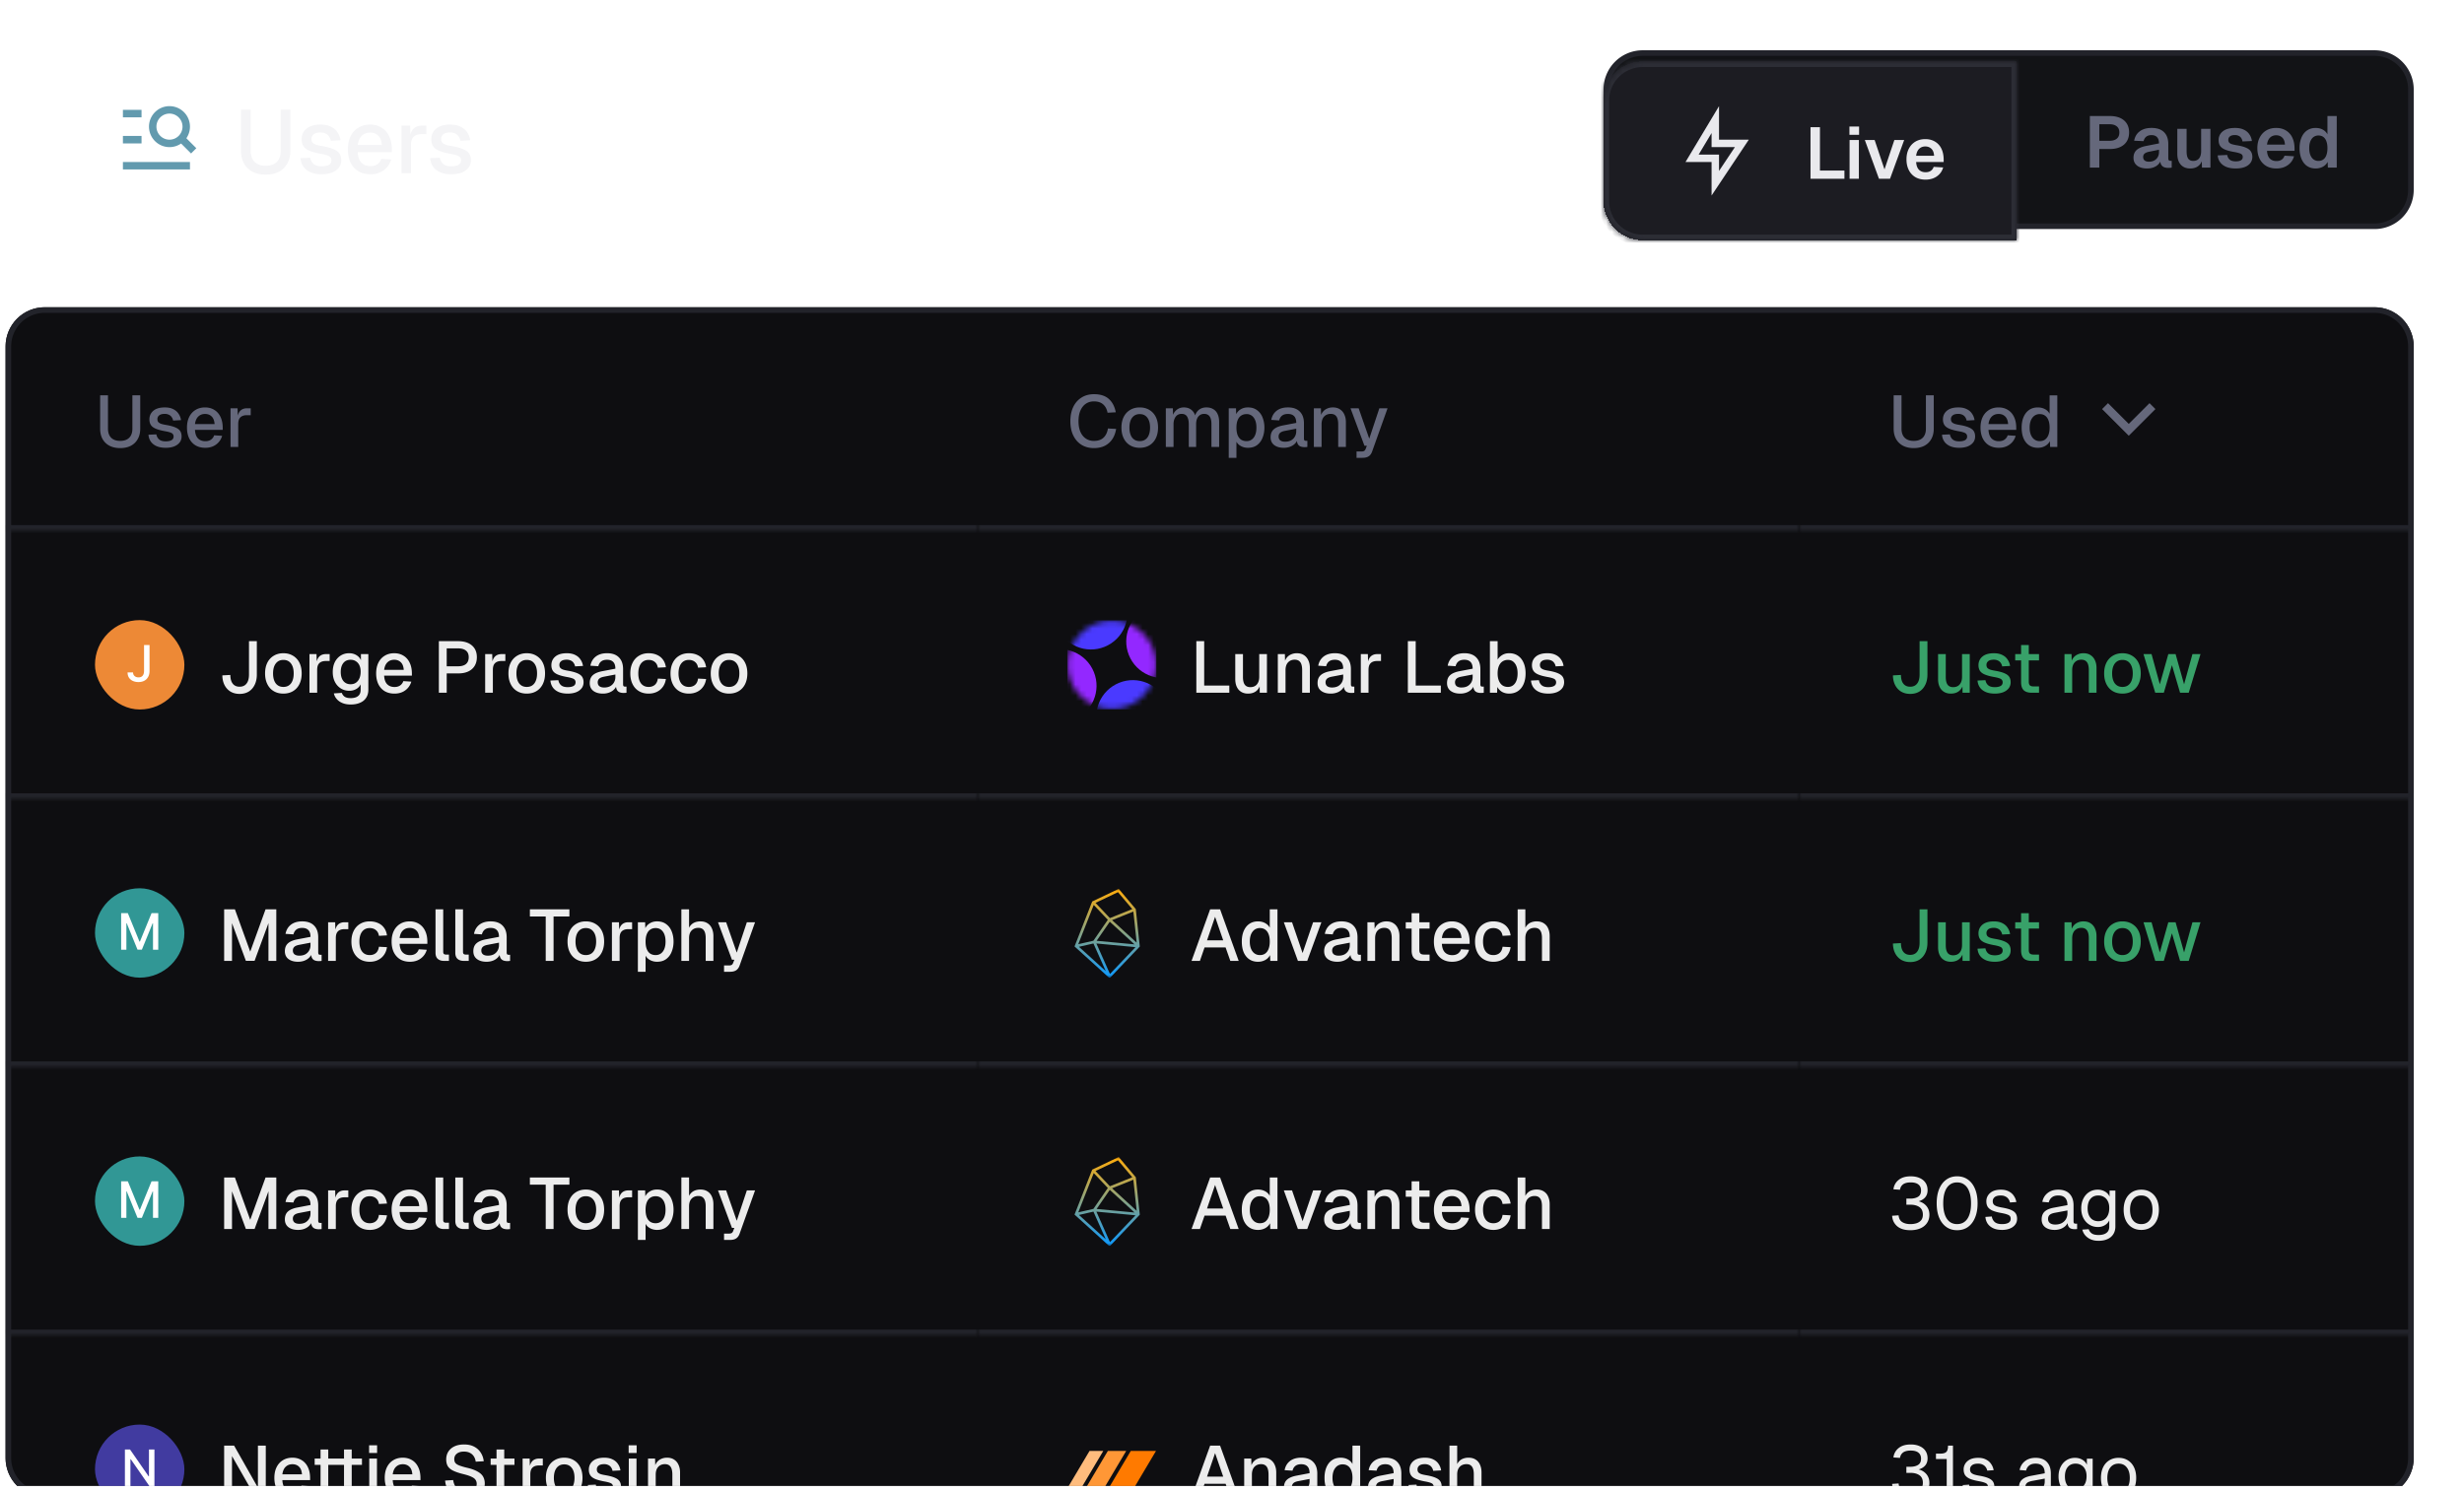 <svg xmlns="http://www.w3.org/2000/svg" width="441" height="267" fill="none" xmlns:v="https://vecta.io/nano"><style><![CDATA[.B{fill:#fff}.C{fill:#22232a}.D{fill-opacity:.92}.E{fill:#65687b}.F{fill-rule:evenodd}.G{color-interpolation-filters:sRGB}]]></style><g clip-path="url(#X)"><path d="M30.333 20.333c-1.289 0-2.333 1.045-2.333 2.333S29.045 25 30.333 25s2.333-1.045 2.333-2.333-1.045-2.333-2.333-2.333zm-3.667 2.333A3.67 3.67 0 0 1 30.333 19 3.67 3.67 0 0 1 34 22.667a3.65 3.65 0 0 1-.645 2.078l1.784 1.784-.943.943-1.784-1.784a3.65 3.65 0 0 1-2.078.646 3.67 3.67 0 0 1-3.667-3.667zm-4.667-3h3.333V21H22v-1.333zm0 4.667h3.333v1.333H22v-1.333zM34 29v1.333H22V29h12z" fill="#629aae"/><path d="M47.552 31.256c-.896 0-1.68-.171-2.352-.512-.661-.352-1.173-.848-1.536-1.488-.352-.64-.528-1.397-.528-2.272v-7.36h1.728v7.36c0 .864.235 1.531.704 2 .469.459 1.131.688 1.984.688s1.515-.229 1.984-.688c.469-.469.704-1.136.704-2v-7.36h1.728v7.36c0 .875-.181 1.632-.544 2.272a3.65 3.65 0 0 1-1.52 1.488c-.661.341-1.445.512-2.352.512zm10.037-.064c-.8 0-1.477-.123-2.032-.368-.544-.245-.965-.581-1.264-1.008-.299-.437-.469-.939-.512-1.504l1.744-.08c.085.469.288.843.608 1.12s.805.416 1.456.416c.533 0 .955-.085 1.264-.256s.464-.443.464-.816c0-.203-.053-.373-.16-.512-.096-.149-.288-.272-.576-.368-.288-.107-.715-.208-1.28-.304-.843-.16-1.504-.347-1.984-.56s-.821-.485-1.024-.816-.304-.731-.304-1.2c0-.779.288-1.413.864-1.904.587-.491 1.429-.736 2.528-.736.736 0 1.355.128 1.856.384.501.245.891.581 1.168 1.008.288.416.469.885.544 1.408l-1.744.096a1.78 1.78 0 0 0-.32-.768 1.43 1.43 0 0 0-.608-.512c-.256-.128-.56-.192-.912-.192-.544 0-.949.107-1.216.32s-.4.491-.4.832c0 .256.059.464.176.624.128.16.331.293.608.4.277.096.645.181 1.104.256.885.149 1.579.336 2.08.56.501.213.853.48 1.056.8s.304.709.304 1.168c0 .533-.149.987-.448 1.36s-.709.661-1.232.864c-.523.192-1.125.288-1.808.288zm8.708 0c-.832 0-1.552-.181-2.16-.544a3.65 3.65 0 0 1-1.392-1.552c-.32-.672-.48-1.456-.48-2.352s.16-1.675.48-2.336a3.65 3.65 0 0 1 1.392-1.552c.597-.373 1.301-.56 2.112-.56.768 0 1.445.181 2.032.544.587.352 1.04.864 1.36 1.536.331.672.496 1.483.496 2.432v.432h-6.112c.043.832.261 1.456.656 1.872.405.416.949.624 1.632.624.501 0 .917-.117 1.248-.352a1.81 1.81 0 0 0 .688-.944l1.76.112a3.53 3.53 0 0 1-1.328 1.92c-.651.48-1.445.72-2.384.72zm-2.272-5.232h4.32c-.053-.757-.272-1.317-.656-1.68-.373-.363-.853-.544-1.44-.544-.608 0-1.109.192-1.504.576-.384.373-.624.923-.72 1.648zM71.856 31v-8.512h1.552l.064 2.256-.144-.048c.117-.768.352-1.328.704-1.68.363-.352.848-.528 1.456-.528h.816v1.52h-.816c-.427 0-.784.069-1.072.208a1.41 1.41 0 0 0-.656.64c-.139.288-.208.661-.208 1.12V31h-1.696zm8.936.192c-.8 0-1.477-.123-2.032-.368-.544-.245-.965-.581-1.264-1.008-.299-.437-.469-.939-.512-1.504l1.744-.08c.085.469.288.843.608 1.12s.805.416 1.456.416c.533 0 .955-.085 1.264-.256s.464-.443.464-.816c0-.203-.053-.373-.16-.512-.096-.149-.288-.272-.576-.368-.288-.107-.715-.208-1.28-.304-.843-.16-1.504-.347-1.984-.56s-.821-.485-1.024-.816-.304-.731-.304-1.2c0-.779.288-1.413.864-1.904.587-.491 1.429-.736 2.528-.736.736 0 1.355.128 1.856.384.501.245.891.581 1.168 1.008.288.416.469.885.544 1.408l-1.744.096a1.78 1.78 0 0 0-.32-.768 1.43 1.43 0 0 0-.608-.512c-.256-.128-.56-.192-.912-.192-.544 0-.949.107-1.216.32s-.4.491-.4.832c0 .256.059.464.176.624.128.16.331.293.608.4.277.096.645.181 1.104.256.885.149 1.579.336 2.08.56.501.213.853.48 1.056.8s.304.709.304 1.168c0 .533-.149.987-.448 1.36s-.709.661-1.232.864c-.523.192-1.125.288-1.808.288z" fill="#f4f4f6"/><use href="#t" fill="#121316"/><use href="#t" stroke="#22232a"/><g filter="url(#T)"><mask id="A" class="B"><path d="M287 16a7 7 0 0 1 7-7h67v32h-67a7 7 0 0 1-7-7V16z"/></mask><path d="M287 16a7 7 0 0 1 7-7h67v32h-67a7 7 0 0 1-7-7V16z" fill="#1c1c22" shape-rendering="crispEdges"/><path d="M361 9h1V8h-1v1zm0 32v1h1v-1h-1zM294 9v1h67V9 8h-67v1zm67 0h-1v32h1 1V9h-1zm0 32v-1h-67v1 1h67v-1zm-74-7h1V16h-1-1v18h1zm7 7v-1a6 6 0 0 1-6-6h-1-1a8 8 0 0 0 8 8v-1zm0-32V8a8 8 0 0 0-8 8h1 1a6 6 0 0 1 6-6V9z" fill="#2c2d35" mask="url(#A)"/><path d="M307.667 23H313l-6.667 10v-6h-4.666l6-10v6zm-1.334 1.333v-2.52l-2.312 3.853h3.646v2.929l2.842-4.263h-4.176z" fill="#e9e9ed"/><path d="M324.04 30v-9.23h1.69v8.71l-.923-.949h5.304V30h-6.071zm6.992 0v-6.942h1.664V30h-1.664zm-.026-7.865v-1.482h1.729v1.482h-1.729zM336.294 30l-2.535-6.942h1.755l1.768 5.265 1.768-5.265h1.755L338.27 30h-1.976zm8.329.156c-.693 0-1.296-.147-1.807-.442-.511-.303-.906-.728-1.183-1.274s-.416-1.183-.416-1.911.139-1.361.416-1.898c.277-.546.667-.971 1.17-1.274.511-.303 1.105-.455 1.781-.455.659 0 1.235.147 1.729.442a2.9 2.9 0 0 1 1.157 1.274c.269.555.403 1.222.403 2.002v.377h-4.927c.035.607.199 1.066.494 1.378.303.303.702.455 1.196.455.373 0 .68-.082.923-.247.251-.173.425-.412.52-.715l1.703.104c-.191.676-.568 1.209-1.131 1.599-.555.39-1.231.585-2.028.585zm-1.677-4.277h3.211c-.035-.563-.195-.979-.481-1.248-.286-.277-.65-.416-1.092-.416s-.81.143-1.105.429c-.286.286-.464.698-.533 1.235z" fill="#e9e9ed"/></g><path d="M374.04 30v-9.23h3.575c1.083 0 1.928.26 2.535.78s.91 1.239.91 2.158c0 .615-.139 1.148-.416 1.599-.277.442-.672.78-1.183 1.014s-1.127.351-1.846.351h-1.885V30h-1.69zm1.69-4.797h1.807c.572 0 1.01-.126 1.313-.377.312-.251.468-.624.468-1.118 0-.485-.156-.849-.468-1.092-.303-.251-.741-.377-1.313-.377h-1.807v2.964zm8.536 4.953c-.728 0-1.313-.165-1.755-.494-.442-.338-.663-.806-.663-1.404s.186-1.066.559-1.404.94-.581 1.703-.728l2.301-.455c0-.494-.113-.862-.338-1.105-.226-.251-.559-.377-1.001-.377-.399 0-.715.095-.949.286-.226.182-.382.446-.468.793l-1.69-.078c.138-.737.476-1.3 1.014-1.69.537-.399 1.235-.598 2.093-.598.988 0 1.733.251 2.236.754.511.494.767 1.205.767 2.132v2.522c0 .182.03.308.091.377.069.069.169.104.299.104h.221V30c-.052.017-.139.03-.26.039l-.351.013c-.286 0-.542-.043-.767-.13-.226-.095-.399-.256-.52-.481-.122-.234-.182-.55-.182-.949l.143.104c-.07.303-.221.576-.455.819-.226.234-.512.416-.858.546s-.737.195-1.17.195zm.338-1.209c.372 0 .693-.074.962-.221s.476-.351.624-.611.221-.568.221-.923v-.39l-1.794.364c-.373.078-.642.195-.806.351-.156.147-.234.342-.234.585 0 .269.086.477.26.624.182.147.437.221.767.221zm7.374 1.209c-.702 0-1.261-.23-1.677-.689-.407-.468-.611-1.114-.611-1.937v-4.472h1.664v4.056c0 .581.096 1.01.286 1.287.2.269.499.403.897.403.451 0 .798-.147 1.04-.442.252-.303.377-.741.377-1.313v-3.991h1.664V30h-1.521l-.039-1.911.208.065c-.104.659-.351 1.157-.741 1.495s-.905.507-1.547.507zm8.163 0c-.685 0-1.261-.1-1.729-.299-.459-.199-.815-.477-1.066-.832s-.394-.758-.429-1.209l1.703-.078c.061.364.212.646.455.845s.602.299 1.079.299c.39 0 .693-.061.91-.182.225-.13.338-.329.338-.598 0-.156-.039-.286-.117-.39s-.225-.195-.442-.273a6.5 6.5 0 0 0-.962-.234c-.711-.121-1.27-.269-1.677-.442-.407-.182-.698-.407-.871-.676-.165-.269-.247-.602-.247-1.001a1.92 1.92 0 0 1 .741-1.573c.503-.407 1.235-.611 2.197-.611.624 0 1.148.104 1.573.312.425.199.754.477.988.832.243.347.394.745.455 1.196l-1.677.078c-.043-.234-.121-.438-.234-.611a1.05 1.05 0 0 0-.455-.39c-.191-.095-.416-.143-.676-.143-.39 0-.685.078-.884.234s-.299.364-.299.624a.76.76 0 0 0 .13.455c.095.121.247.221.455.299.208.069.485.134.832.195.728.113 1.3.26 1.716.442.425.173.724.399.897.676.182.269.273.594.273.975 0 .442-.126.819-.377 1.131-.243.312-.589.55-1.04.715-.442.156-.962.234-1.56.234zm7.279 0c-.693 0-1.296-.147-1.807-.442-.511-.303-.906-.728-1.183-1.274s-.416-1.183-.416-1.911.139-1.361.416-1.898c.277-.546.667-.971 1.17-1.274.511-.303 1.105-.455 1.781-.455.659 0 1.235.147 1.729.442a2.9 2.9 0 0 1 1.157 1.274c.269.555.403 1.222.403 2.002v.377h-4.927c.035.607.199 1.066.494 1.378.303.303.702.455 1.196.455.373 0 .68-.082.923-.247.251-.173.425-.412.52-.715l1.703.104c-.191.676-.568 1.209-1.131 1.599-.555.39-1.231.585-2.028.585zm-1.677-4.277h3.211c-.035-.563-.195-.979-.481-1.248-.286-.277-.65-.416-1.092-.416s-.81.143-1.105.429c-.286.286-.464.698-.533 1.235zm8.698 4.277c-.59 0-1.101-.147-1.534-.442-.425-.295-.754-.715-.988-1.261s-.351-1.187-.351-1.924.117-1.378.351-1.924.567-.966 1.001-1.261.94-.442 1.521-.442c.485 0 .91.1 1.274.299.372.199.654.481.845.845V20.77h1.664V30h-1.586l-.039-1.027c-.191.373-.477.663-.858.871s-.815.312-1.3.312zm.507-1.352c.346 0 .637-.087.871-.26.242-.173.424-.429.546-.767.13-.347.195-.763.195-1.248 0-.494-.065-.91-.195-1.248-.122-.338-.304-.594-.546-.767-.234-.173-.525-.26-.871-.26a1.43 1.43 0 0 0-1.209.611c-.295.399-.442.953-.442 1.664 0 .693.147 1.248.442 1.664a1.43 1.43 0 0 0 1.209.611z" class="E"/><g filter="url(#U)"><g clip-path="url(#Y)"><path d="M1 60a7 7 0 0 1 7-7h417a7 7 0 0 1 7 7v199a7 7 0 0 1-7 7H8a7 7 0 0 1-7-7V60z" fill="#0e0e11"/><mask id="B" class="B"><path d="M1 53H175V93H1V53Z"/></mask><path d="M175 93v-1H1v1 1h174v-1z" mask="url(#B)" class="C"/><path d="M21.511 78.208c-.728 0-1.365-.139-1.911-.416a3.05 3.05 0 0 1-1.248-1.209c-.286-.52-.429-1.135-.429-1.846v-5.98h1.404v5.98c0 .702.191 1.244.572 1.625.381.373.919.559 1.612.559s1.231-.186 1.612-.559c.381-.381.572-.923.572-1.625v-5.98h1.404v5.98c0 .711-.147 1.326-.442 1.846-.286.52-.698.923-1.235 1.209-.537.277-1.174.416-1.911.416zm8.155-.052c-.65 0-1.2-.1-1.651-.299-.442-.199-.784-.472-1.027-.819-.243-.355-.381-.763-.416-1.222l1.417-.065a1.52 1.52 0 0 0 .494.91c.26.225.654.338 1.183.338.433 0 .776-.069 1.027-.208s.377-.36.377-.663c0-.165-.043-.303-.13-.416-.078-.121-.234-.221-.468-.299-.234-.087-.581-.169-1.04-.247-.685-.13-1.222-.282-1.612-.455s-.667-.394-.832-.663-.247-.594-.247-.975c0-.633.234-1.148.702-1.547.477-.399 1.161-.598 2.054-.598.598 0 1.101.104 1.508.312.407.199.724.472.949.819.234.338.381.719.442 1.144l-1.417.078c-.043-.243-.13-.451-.26-.624a1.16 1.16 0 0 0-.494-.416 1.64 1.64 0 0 0-.741-.156c-.442 0-.771.087-.988.26s-.325.399-.325.676c0 .208.048.377.143.507.104.13.269.238.494.325.225.078.524.147.897.208.719.121 1.283.273 1.69.455.407.173.693.39.858.65s.247.576.247.949c0 .433-.121.802-.364 1.105s-.576.537-1.001.702c-.425.156-.914.234-1.469.234zm7.076 0c-.676 0-1.261-.147-1.755-.442-.485-.295-.862-.715-1.131-1.261-.26-.546-.39-1.183-.39-1.911s.13-1.361.39-1.898c.269-.546.646-.966 1.131-1.261.485-.303 1.057-.455 1.716-.455.624 0 1.174.147 1.651.442.477.286.845.702 1.105 1.248.269.546.403 1.205.403 1.976v.351h-4.966c.035.676.212 1.183.533 1.521.329.338.771.507 1.326.507.407 0 .745-.095 1.014-.286a1.47 1.47 0 0 0 .559-.767l1.43.091c-.182.641-.542 1.161-1.079 1.56-.529.39-1.174.585-1.937.585zm-1.846-4.251h3.51c-.043-.615-.221-1.07-.533-1.365-.303-.295-.693-.442-1.17-.442-.494 0-.901.156-1.222.468-.312.303-.507.75-.585 1.339zM41.258 78v-6.916h1.261l.052 1.833-.117-.039c.095-.624.286-1.079.572-1.365.295-.286.689-.429 1.183-.429h.663v1.235h-.663c-.347 0-.637.056-.871.169s-.412.286-.533.52c-.113.234-.169.537-.169.91V78h-1.378z" class="E"/><g clip-path="url(#Z)"><mask id="C" class="B"><path d="M1 93h174v48H1V93z"/></mask><g clip-path="url(#a)"><rect x="17" y="109" width="16" height="16" rx="8" fill="#ed8936"/><path d="M25.78 113.455h.984v4.64c0 .42-.083.779-.249 1.077s-.395.527-.694.684-.648.233-1.048.233a2.37 2.37 0 0 1-.994-.201 1.63 1.63 0 0 1-.694-.585c-.168-.258-.252-.571-.252-.939h.981a.86.86 0 0 0 .125.469c.085.133.201.236.348.31s.32.109.511.109c.209 0 .386-.044.531-.131s.259-.22.336-.393.115-.384.115-.633v-4.64z" class="B"/></g><path d="M42.874 122.208c-.615 0-1.157-.139-1.625-.416-.459-.286-.815-.676-1.066-1.17-.251-.503-.381-1.079-.39-1.729l1.43-.078c.009.693.156 1.218.442 1.573s.689.533 1.209.533c.546 0 .962-.186 1.248-.559.295-.373.442-.91.442-1.612v-5.98h1.404v5.98c0 .702-.13 1.313-.39 1.833-.251.52-.607.923-1.066 1.209-.459.277-1.005.416-1.638.416zm7.844-.052c-.659 0-1.235-.147-1.729-.442s-.875-.715-1.144-1.261-.403-1.183-.403-1.911c0-.737.134-1.374.403-1.911a2.96 2.96 0 0 1 1.144-1.248c.494-.303 1.07-.455 1.729-.455s1.235.152 1.729.455a2.96 2.96 0 0 1 1.144 1.248c.269.537.403 1.174.403 1.911 0 .728-.134 1.365-.403 1.911s-.65.966-1.144 1.261-1.07.442-1.729.442zm0-1.196c.589 0 1.044-.212 1.365-.637.321-.433.481-1.027.481-1.781s-.16-1.343-.481-1.768c-.321-.433-.776-.65-1.365-.65-.581 0-1.036.217-1.365.65-.321.425-.481 1.014-.481 1.768s.16 1.348.481 1.781c.329.425.784.637 1.365.637zm4.669 1.04v-6.916h1.261l.052 1.833-.117-.039c.095-.624.286-1.079.572-1.365.295-.286.689-.429 1.183-.429h.663v1.235h-.663c-.347 0-.637.056-.871.169a1.15 1.15 0 0 0-.533.52c-.113.234-.169.537-.169.91V122h-1.378zm7.378 2.106c-.546 0-1.027-.082-1.443-.247s-.758-.399-1.027-.702c-.269-.295-.451-.641-.546-1.04l1.43-.091c.095.286.26.511.494.676.243.173.607.26 1.092.26.572 0 1.01-.121 1.313-.364.312-.243.468-.611.468-1.105v-1.001c-.165.355-.429.637-.793.845s-.771.312-1.222.312c-.581 0-1.096-.143-1.547-.429s-.802-.68-1.053-1.183-.377-1.083-.377-1.742c0-.667.121-1.252.364-1.755a2.94 2.94 0 0 1 1.04-1.183c.451-.286.958-.429 1.521-.429.494 0 .927.113 1.3.338.381.225.654.529.819.91v-1.092h1.326v6.37c0 .572-.13 1.053-.39 1.443-.251.399-.615.698-1.092.897-.468.208-1.027.312-1.677.312zm-.013-3.627c.537 0 .966-.195 1.287-.585.329-.39.498-.927.507-1.612.009-.451-.061-.836-.208-1.157a1.66 1.66 0 0 0-.637-.754c-.269-.182-.585-.273-.949-.273-.563 0-1.001.199-1.313.598-.303.39-.455.919-.455 1.586 0 .676.156 1.213.468 1.612.321.39.754.585 1.3.585zm7.847 1.677c-.676 0-1.261-.147-1.755-.442-.485-.295-.862-.715-1.131-1.261-.26-.546-.39-1.183-.39-1.911s.13-1.361.39-1.898c.269-.546.646-.966 1.131-1.261.485-.303 1.057-.455 1.716-.455.624 0 1.174.147 1.651.442.477.286.845.702 1.105 1.248.269.546.403 1.205.403 1.976v.351h-4.966c.035.676.212 1.183.533 1.521.329.338.771.507 1.326.507.407 0 .745-.095 1.014-.286a1.47 1.47 0 0 0 .559-.767l1.43.091a2.87 2.87 0 0 1-1.079 1.56c-.529.39-1.174.585-1.937.585zm-1.846-4.251h3.51c-.043-.615-.221-1.07-.533-1.365-.303-.295-.693-.442-1.17-.442-.494 0-.901.156-1.222.468-.312.303-.507.75-.585 1.339zM78.547 122v-9.23h3.445c1.057 0 1.881.256 2.47.767.589.503.884 1.205.884 2.106 0 .598-.134 1.118-.403 1.56-.269.433-.654.767-1.157 1.001-.494.225-1.092.338-1.794.338h-2.041V122h-1.404zm1.404-4.732h2.002c.633 0 1.114-.134 1.443-.403.329-.277.494-.685.494-1.222 0-.529-.165-.923-.494-1.183-.329-.269-.81-.403-1.443-.403h-2.002v3.211zM86.833 122v-6.916h1.261l.052 1.833-.117-.039c.095-.624.286-1.079.572-1.365.295-.286.689-.429 1.183-.429h.663v1.235h-.663c-.347 0-.637.056-.871.169a1.15 1.15 0 0 0-.533.52c-.113.234-.169.537-.169.91V122h-1.378zm7.443.156c-.659 0-1.235-.147-1.729-.442s-.875-.715-1.144-1.261S91 119.27 91 118.542c0-.737.134-1.374.403-1.911a2.96 2.96 0 0 1 1.144-1.248c.494-.303 1.07-.455 1.729-.455s1.235.152 1.729.455a2.96 2.96 0 0 1 1.144 1.248c.269.537.403 1.174.403 1.911 0 .728-.134 1.365-.403 1.911s-.65.966-1.144 1.261-1.07.442-1.729.442zm0-1.196c.589 0 1.044-.212 1.365-.637.321-.433.481-1.027.481-1.781s-.16-1.343-.481-1.768c-.321-.433-.776-.65-1.365-.65-.581 0-1.036.217-1.365.65-.321.425-.481 1.014-.481 1.768s.16 1.348.481 1.781c.329.425.784.637 1.365.637zm7.334 1.196c-.65 0-1.201-.1-1.651-.299-.442-.199-.784-.472-1.027-.819-.243-.355-.381-.763-.416-1.222l1.417-.065c.069.381.234.685.494.91s.654.338 1.183.338c.433 0 .775-.069 1.027-.208s.377-.36.377-.663c0-.165-.044-.303-.13-.416-.078-.121-.234-.221-.468-.299-.234-.087-.581-.169-1.04-.247-.685-.13-1.222-.282-1.612-.455s-.667-.394-.832-.663-.247-.594-.247-.975c0-.633.234-1.148.702-1.547.477-.399 1.161-.598 2.054-.598.598 0 1.1.104 1.508.312.407.199.723.472.949.819.234.338.381.719.442 1.144l-1.417.078a1.45 1.45 0 0 0-.26-.624c-.122-.182-.286-.321-.494-.416a1.64 1.64 0 0 0-.741-.156c-.442 0-.772.087-.988.26s-.325.399-.325.676c0 .208.047.377.143.507.104.13.268.238.494.325.225.078.524.147.897.208.719.121 1.282.273 1.69.455.407.173.693.39.858.65s.247.576.247.949c0 .433-.122.802-.364 1.105s-.577.537-1.001.702c-.425.156-.915.234-1.469.234zm6.305 0c-.719 0-1.296-.165-1.729-.494-.425-.329-.637-.793-.637-1.391s.178-1.062.533-1.391c.364-.338.923-.581 1.677-.728l2.379-.455c0-.537-.126-.936-.377-1.196-.251-.269-.624-.403-1.118-.403-.442 0-.789.1-1.04.299-.251.191-.425.477-.52.858l-1.417-.091c.13-.693.451-1.239.962-1.638.52-.399 1.192-.598 2.015-.598.936 0 1.647.251 2.132.754.494.494.741 1.192.741 2.093v2.691c0 .165.026.282.078.351.061.061.156.091.286.091h.247V122c-.043.009-.113.017-.208.026s-.195.013-.299.013c-.295 0-.55-.048-.767-.143-.208-.095-.364-.251-.468-.468-.104-.225-.156-.524-.156-.897l.143.065a1.64 1.64 0 0 1-.455.806c-.225.234-.516.42-.871.559a3.2 3.2 0 0 1-1.131.195zm.221-1.092c.416 0 .771-.078 1.066-.234.295-.165.524-.39.689-.676s.247-.611.247-.975v-.442l-2.028.39c-.416.078-.711.204-.884.377a.86.86 0 0 0-.247.637c0 .295.1.524.299.689.208.156.494.234.858.234zm7.951 1.092c-.659 0-1.235-.147-1.729-.442s-.876-.715-1.144-1.261-.403-1.183-.403-1.911.134-1.361.403-1.898c.268-.546.65-.966 1.144-1.261.494-.303 1.07-.455 1.729-.455.563 0 1.061.1 1.495.299.442.191.797.472 1.066.845.277.373.455.828.533 1.365l-1.443.078c-.07-.451-.252-.793-.546-1.027-.295-.243-.663-.364-1.105-.364-.581 0-1.036.217-1.365.65-.321.425-.481 1.014-.481 1.768s.16 1.348.481 1.781c.329.425.784.637 1.365.637.442 0 .81-.121 1.105-.364.294-.251.476-.628.546-1.131l1.443.078c-.078.529-.256.988-.533 1.378a2.73 2.73 0 0 1-1.066.91c-.434.217-.932.325-1.495.325zm7.198 0c-.659 0-1.235-.147-1.729-.442s-.875-.715-1.144-1.261-.403-1.183-.403-1.911.134-1.361.403-1.898c.269-.546.65-.966 1.144-1.261.494-.303 1.07-.455 1.729-.455.563 0 1.062.1 1.495.299.442.191.797.472 1.066.845.277.373.455.828.533 1.365l-1.443.078c-.069-.451-.251-.793-.546-1.027-.295-.243-.663-.364-1.105-.364-.581 0-1.036.217-1.365.65-.321.425-.481 1.014-.481 1.768s.16 1.348.481 1.781c.329.425.784.637 1.365.637.442 0 .81-.121 1.105-.364.295-.251.477-.628.546-1.131l1.443.078c-.078.529-.256.988-.533 1.378a2.73 2.73 0 0 1-1.066.91c-.433.217-.932.325-1.495.325zm7.198 0c-.659 0-1.235-.147-1.729-.442s-.875-.715-1.144-1.261-.403-1.183-.403-1.911c0-.737.134-1.374.403-1.911s.65-.953 1.144-1.248c.494-.303 1.07-.455 1.729-.455s1.235.152 1.729.455c.494.295.875.711 1.144 1.248s.403 1.174.403 1.911c0 .728-.134 1.365-.403 1.911s-.65.966-1.144 1.261-1.07.442-1.729.442zm0-1.196c.589 0 1.044-.212 1.365-.637.321-.433.481-1.027.481-1.781s-.16-1.343-.481-1.768c-.321-.433-.776-.65-1.365-.65-.581 0-1.036.217-1.365.65-.321.425-.481 1.014-.481 1.768s.16 1.348.481 1.781c.329.425.784.637 1.365.637z" class="B D"/></g><path d="M175 141v-1H1v1 1h174v-1z" mask="url(#C)" class="C"/><g clip-path="url(#b)"><mask id="D" class="B"><path d="M1 141h174v48H1v-48z"/></mask><g clip-path="url(#c)"><rect x="17" y="157" width="16" height="16" rx="8" fill="#319795"/><path d="M21.681 161.455h1.199l2.084 5.088h.077l2.084-5.088h1.198V168h-.94v-4.737h-.061l-1.93 4.727h-.78l-1.93-4.73h-.061V168h-.94v-6.545z" class="B"/></g><path d="M40.118 170v-9.23h1.924l2.743 7.579 2.743-7.579h1.924V170h-1.404v-6.76l-2.483 6.747h-1.56l-2.483-6.747V170h-1.404zm13.232.156c-.719 0-1.296-.165-1.729-.494-.425-.329-.637-.793-.637-1.391s.178-1.062.533-1.391c.364-.338.923-.581 1.677-.728l2.379-.455c0-.537-.126-.936-.377-1.196-.251-.269-.624-.403-1.118-.403-.442 0-.789.1-1.04.299-.251.191-.425.477-.52.858l-1.417-.091c.13-.693.451-1.239.962-1.638.52-.399 1.192-.598 2.015-.598.936 0 1.647.251 2.132.754.494.494.741 1.192.741 2.093v2.691c0 .165.026.282.078.351.061.061.156.091.286.091h.247V170a2.2 2.2 0 0 1-.208.026l-.299.013c-.295 0-.55-.048-.767-.143-.208-.095-.364-.251-.468-.468-.104-.225-.156-.524-.156-.897l.143.065c-.069.303-.221.572-.455.806-.225.234-.516.42-.871.559-.347.13-.724.195-1.131.195zm.221-1.092c.416 0 .771-.078 1.066-.234.295-.165.524-.39.689-.676a1.92 1.92 0 0 0 .247-.975v-.442l-2.028.39c-.416.078-.711.204-.884.377-.165.165-.247.377-.247.637 0 .295.1.524.299.689.208.156.494.234.858.234zm5.154.936v-6.916h1.261l.052 1.833-.117-.039c.095-.624.286-1.079.572-1.365.295-.286.689-.429 1.183-.429h.663v1.235h-.663c-.347 0-.637.056-.871.169a1.15 1.15 0 0 0-.533.52c-.113.234-.169.537-.169.91V170h-1.378zm7.443.156c-.659 0-1.235-.147-1.729-.442s-.875-.715-1.144-1.261-.403-1.183-.403-1.911.134-1.361.403-1.898c.269-.546.65-.966 1.144-1.261.494-.303 1.07-.455 1.729-.455.563 0 1.062.1 1.495.299a2.51 2.51 0 0 1 1.066.845c.277.373.455.828.533 1.365l-1.443.078c-.069-.451-.251-.793-.546-1.027-.295-.243-.663-.364-1.105-.364-.581 0-1.036.217-1.365.65-.321.425-.481 1.014-.481 1.768s.16 1.348.481 1.781c.329.425.784.637 1.365.637.442 0 .81-.121 1.105-.364.295-.251.477-.628.546-1.131l1.443.078c-.078.529-.256.988-.533 1.378-.269.39-.624.693-1.066.91-.433.217-.932.325-1.495.325zm7.198 0c-.676 0-1.261-.147-1.755-.442-.485-.295-.862-.715-1.131-1.261-.26-.546-.39-1.183-.39-1.911s.13-1.361.39-1.898c.269-.546.646-.966 1.131-1.261.485-.303 1.057-.455 1.716-.455.624 0 1.174.147 1.651.442.477.286.845.702 1.105 1.248.269.546.403 1.205.403 1.976v.351h-4.966c.035.676.212 1.183.533 1.521.329.338.771.507 1.326.507.407 0 .745-.095 1.014-.286a1.47 1.47 0 0 0 .559-.767l1.43.091a2.87 2.87 0 0 1-1.079 1.56c-.529.39-1.174.585-1.937.585zm-1.846-4.251h3.51c-.043-.615-.221-1.07-.533-1.365-.303-.295-.693-.442-1.17-.442-.494 0-.901.156-1.222.468-.312.303-.507.75-.585 1.339zM79.455 170c-.451 0-.815-.117-1.092-.351s-.416-.607-.416-1.118v-7.761h1.378v7.631c0 .156.039.273.117.351.087.078.208.117.364.117h.546V170h-.897zm3.542 0c-.451 0-.815-.117-1.092-.351s-.416-.607-.416-1.118v-7.761h1.378v7.631c0 .156.039.273.117.351.087.078.208.117.364.117h.546V170h-.897zm4.085.156c-.719 0-1.296-.165-1.729-.494-.425-.329-.637-.793-.637-1.391s.178-1.062.533-1.391c.364-.338.923-.581 1.677-.728l2.379-.455c0-.537-.126-.936-.377-1.196-.251-.269-.624-.403-1.118-.403-.442 0-.789.1-1.04.299-.251.191-.425.477-.52.858l-1.417-.091c.13-.693.451-1.239.962-1.638.52-.399 1.192-.598 2.015-.598.936 0 1.647.251 2.132.754.494.494.741 1.192.741 2.093v2.691c0 .165.026.282.078.351.061.061.156.091.286.091h.247V170a2.19 2.19 0 0 1-.208.026c-.095.009-.195.013-.299.013-.295 0-.55-.048-.767-.143-.208-.095-.364-.251-.468-.468-.104-.225-.156-.524-.156-.897l.143.065c-.069.303-.221.572-.455.806a2.4 2.4 0 0 1-.871.559c-.347.13-.724.195-1.131.195zm.221-1.092c.416 0 .771-.078 1.066-.234.295-.165.524-.39.689-.676s.247-.611.247-.975v-.442l-2.028.39c-.416.078-.711.204-.884.377-.165.165-.247.377-.247.637 0 .295.1.524.299.689.208.156.494.234.858.234zm10.369.936v-7.943h-2.834v-1.287h7.072v1.287h-2.834V170h-1.404zm7.179.156c-.658 0-1.235-.147-1.729-.442s-.875-.715-1.144-1.261-.403-1.183-.403-1.911c0-.737.135-1.374.403-1.911s.65-.953 1.144-1.248c.494-.303 1.071-.455 1.729-.455s1.235.152 1.729.455c.494.295.876.711 1.144 1.248s.403 1.174.403 1.911c0 .728-.134 1.365-.403 1.911s-.65.966-1.144 1.261-1.07.442-1.729.442zm0-1.196c.59 0 1.045-.212 1.365-.637.321-.433.481-1.027.481-1.781s-.16-1.343-.481-1.768c-.32-.433-.775-.65-1.365-.65-.58 0-1.035.217-1.365.65-.32.425-.481 1.014-.481 1.768s.161 1.348.481 1.781c.33.425.785.637 1.365.637zm4.669 1.04v-6.916h1.261l.052 1.833-.117-.039c.095-.624.286-1.079.572-1.365.295-.286.689-.429 1.183-.429h.663v1.235h-.663c-.347 0-.637.056-.871.169s-.412.286-.533.52c-.113.234-.169.537-.169.91V170h-1.378zm4.646 1.95v-8.866h1.3l.039 1.482-.156-.078c.174-.511.46-.897.858-1.157.399-.269.858-.403 1.378-.403.676 0 1.231.169 1.664.507.442.329.767.767.975 1.313.217.546.325 1.144.325 1.794s-.108 1.248-.325 1.794c-.208.546-.533.988-.975 1.326-.433.329-.988.494-1.664.494-.346 0-.671-.061-.975-.182a2.29 2.29 0 0 1-.78-.507 1.94 1.94 0 0 1-.442-.793l.156-.156v3.432h-1.378zm3.172-2.99c.555 0 .988-.212 1.3-.637.321-.425.481-1.018.481-1.781s-.16-1.356-.481-1.781c-.312-.425-.745-.637-1.3-.637-.364 0-.68.091-.949.273-.268.173-.476.442-.624.806s-.221.81-.221 1.339.07.975.208 1.339c.148.364.356.637.624.819.278.173.598.26.962.26zm4.611 1.04v-9.23h1.378v3.874l-.169-.026c.078-.39.221-.706.429-.949a1.89 1.89 0 0 1 .767-.559c.303-.121.637-.182 1.001-.182.502 0 .927.113 1.274.338.346.217.606.524.78.923.182.399.273.854.273 1.365V170h-1.378v-4.082c0-.624-.109-1.083-.325-1.378-.208-.303-.538-.455-.988-.455-.503 0-.906.16-1.209.481-.304.312-.455.771-.455 1.378V170h-1.378zm7.639 1.95v-1.131h.845c.234 0 .407-.035.52-.104s.199-.186.26-.351l.221-.572h-.429l-2.496-6.708h1.456l1.898 5.434 1.807-5.434h1.469l-2.756 7.722c-.139.399-.347.689-.624.871-.269.182-.646.273-1.131.273h-1.04z" class="B D"/></g><path d="M175 189v-1H1v1 1h174v-1z" mask="url(#D)" class="C"/><g clip-path="url(#d)"><mask id="E" class="B"><path d="M1 189h174v48H1v-48z"/></mask><g clip-path="url(#e)"><rect x="17" y="205" width="16" height="16" rx="8" fill="#319795"/><path d="M21.681 209.455h1.199l2.084 5.088h.077l2.084-5.088h1.198V216h-.94v-4.737h-.061l-1.93 4.727h-.78l-1.93-4.73h-.061V216h-.94v-6.545z" class="B"/></g><path d="M40.118 218v-9.23h1.924l2.743 7.579 2.743-7.579h1.924V218h-1.404v-6.76l-2.483 6.747h-1.56l-2.483-6.747V218h-1.404zm13.232.156c-.719 0-1.296-.165-1.729-.494-.425-.329-.637-.793-.637-1.391s.178-1.062.533-1.391c.364-.338.923-.581 1.677-.728l2.379-.455c0-.537-.126-.936-.377-1.196-.251-.269-.624-.403-1.118-.403-.442 0-.789.1-1.04.299-.251.191-.425.477-.52.858l-1.417-.091c.13-.693.451-1.239.962-1.638.52-.399 1.192-.598 2.015-.598.936 0 1.647.251 2.132.754.494.494.741 1.192.741 2.093v2.691c0 .165.026.282.078.351.061.061.156.091.286.091h.247V218a2.2 2.2 0 0 1-.208.026l-.299.013c-.295 0-.55-.048-.767-.143-.208-.095-.364-.251-.468-.468-.104-.225-.156-.524-.156-.897l.143.065c-.069.303-.221.572-.455.806-.225.234-.516.42-.871.559-.347.13-.724.195-1.131.195zm.221-1.092c.416 0 .771-.078 1.066-.234.295-.165.524-.39.689-.676a1.92 1.92 0 0 0 .247-.975v-.442l-2.028.39c-.416.078-.711.204-.884.377-.165.165-.247.377-.247.637 0 .295.1.524.299.689.208.156.494.234.858.234zm5.154.936v-6.916h1.261l.052 1.833-.117-.039c.095-.624.286-1.079.572-1.365.295-.286.689-.429 1.183-.429h.663v1.235h-.663c-.347 0-.637.056-.871.169a1.15 1.15 0 0 0-.533.52c-.113.234-.169.537-.169.91V218h-1.378zm7.443.156c-.659 0-1.235-.147-1.729-.442s-.875-.715-1.144-1.261-.403-1.183-.403-1.911.134-1.361.403-1.898c.269-.546.65-.966 1.144-1.261.494-.303 1.07-.455 1.729-.455.563 0 1.062.1 1.495.299a2.51 2.51 0 0 1 1.066.845c.277.373.455.828.533 1.365l-1.443.078c-.069-.451-.251-.793-.546-1.027-.295-.243-.663-.364-1.105-.364-.581 0-1.036.217-1.365.65-.321.425-.481 1.014-.481 1.768s.16 1.348.481 1.781c.329.425.784.637 1.365.637.442 0 .81-.121 1.105-.364.295-.251.477-.628.546-1.131l1.443.078c-.078.529-.256.988-.533 1.378-.269.39-.624.693-1.066.91-.433.217-.932.325-1.495.325zm7.198 0c-.676 0-1.261-.147-1.755-.442-.485-.295-.862-.715-1.131-1.261-.26-.546-.39-1.183-.39-1.911s.13-1.361.39-1.898c.269-.546.646-.966 1.131-1.261.485-.303 1.057-.455 1.716-.455.624 0 1.174.147 1.651.442.477.286.845.702 1.105 1.248.269.546.403 1.205.403 1.976v.351h-4.966c.035.676.212 1.183.533 1.521.329.338.771.507 1.326.507.407 0 .745-.095 1.014-.286a1.47 1.47 0 0 0 .559-.767l1.43.091a2.87 2.87 0 0 1-1.079 1.56c-.529.39-1.174.585-1.937.585zm-1.846-4.251h3.51c-.043-.615-.221-1.07-.533-1.365-.303-.295-.693-.442-1.17-.442-.494 0-.901.156-1.222.468-.312.303-.507.75-.585 1.339zM79.455 218c-.451 0-.815-.117-1.092-.351s-.416-.607-.416-1.118v-7.761h1.378v7.631c0 .156.039.273.117.351.087.078.208.117.364.117h.546V218h-.897zm3.542 0c-.451 0-.815-.117-1.092-.351s-.416-.607-.416-1.118v-7.761h1.378v7.631c0 .156.039.273.117.351.087.078.208.117.364.117h.546V218h-.897zm4.085.156c-.719 0-1.296-.165-1.729-.494-.425-.329-.637-.793-.637-1.391s.178-1.062.533-1.391c.364-.338.923-.581 1.677-.728l2.379-.455c0-.537-.126-.936-.377-1.196-.251-.269-.624-.403-1.118-.403-.442 0-.789.1-1.04.299-.251.191-.425.477-.52.858l-1.417-.091c.13-.693.451-1.239.962-1.638.52-.399 1.192-.598 2.015-.598.936 0 1.647.251 2.132.754.494.494.741 1.192.741 2.093v2.691c0 .165.026.282.078.351.061.061.156.091.286.091h.247V218a2.19 2.19 0 0 1-.208.026c-.095.009-.195.013-.299.013-.295 0-.55-.048-.767-.143-.208-.095-.364-.251-.468-.468-.104-.225-.156-.524-.156-.897l.143.065c-.069.303-.221.572-.455.806a2.4 2.4 0 0 1-.871.559c-.347.13-.724.195-1.131.195zm.221-1.092c.416 0 .771-.078 1.066-.234.295-.165.524-.39.689-.676s.247-.611.247-.975v-.442l-2.028.39c-.416.078-.711.204-.884.377-.165.165-.247.377-.247.637 0 .295.1.524.299.689.208.156.494.234.858.234zm10.369.936v-7.943h-2.834v-1.287h7.072v1.287h-2.834V218h-1.404zm7.179.156c-.658 0-1.235-.147-1.729-.442s-.875-.715-1.144-1.261-.403-1.183-.403-1.911c0-.737.135-1.374.403-1.911s.65-.953 1.144-1.248c.494-.303 1.071-.455 1.729-.455s1.235.152 1.729.455c.494.295.876.711 1.144 1.248s.403 1.174.403 1.911c0 .728-.134 1.365-.403 1.911s-.65.966-1.144 1.261-1.07.442-1.729.442zm0-1.196c.59 0 1.045-.212 1.365-.637.321-.433.481-1.027.481-1.781s-.16-1.343-.481-1.768c-.32-.433-.775-.65-1.365-.65-.58 0-1.035.217-1.365.65-.32.425-.481 1.014-.481 1.768s.161 1.348.481 1.781c.33.425.785.637 1.365.637zm4.669 1.04v-6.916h1.261l.052 1.833-.117-.039c.095-.624.286-1.079.572-1.365.295-.286.689-.429 1.183-.429h.663v1.235h-.663c-.347 0-.637.056-.871.169s-.412.286-.533.52c-.113.234-.169.537-.169.91V218h-1.378zm4.646 1.95v-8.866h1.3l.039 1.482-.156-.078c.174-.511.46-.897.858-1.157.399-.269.858-.403 1.378-.403.676 0 1.231.169 1.664.507.442.329.767.767.975 1.313.217.546.325 1.144.325 1.794s-.108 1.248-.325 1.794c-.208.546-.533.988-.975 1.326-.433.329-.988.494-1.664.494-.346 0-.671-.061-.975-.182a2.29 2.29 0 0 1-.78-.507 1.94 1.94 0 0 1-.442-.793l.156-.156v3.432h-1.378zm3.172-2.99c.555 0 .988-.212 1.3-.637.321-.425.481-1.018.481-1.781s-.16-1.356-.481-1.781c-.312-.425-.745-.637-1.3-.637-.364 0-.68.091-.949.273-.268.173-.476.442-.624.806s-.221.81-.221 1.339.07.975.208 1.339c.148.364.356.637.624.819.278.173.598.26.962.26zm4.611 1.04v-9.23h1.378v3.874l-.169-.026c.078-.39.221-.706.429-.949a1.89 1.89 0 0 1 .767-.559c.303-.121.637-.182 1.001-.182.502 0 .927.113 1.274.338.346.217.606.524.78.923.182.399.273.854.273 1.365V218h-1.378v-4.082c0-.624-.109-1.083-.325-1.378-.208-.303-.538-.455-.988-.455-.503 0-.906.16-1.209.481-.304.312-.455.771-.455 1.378V218h-1.378zm7.639 1.95v-1.131h.845c.234 0 .407-.035.52-.104s.199-.186.26-.351l.221-.572h-.429l-2.496-6.708h1.456l1.898 5.434 1.807-5.434h1.469l-2.756 7.722c-.139.399-.347.689-.624.871-.269.182-.646.273-1.131.273h-1.04z" class="B D"/></g><path d="M175 237v-1H1v1 1h174v-1z" mask="url(#E)" class="C"/><g clip-path="url(#f)"><mask id="F" class="B"><path d="M1 237h174v48H1v-48z"/></mask><g clip-path="url(#g)"><rect x="17" y="253" width="16" height="16" rx="8" fill="#413ba0"/><path d="M27.64 257.455V264h-.908l-3.327-4.8h-.061v4.8h-.988v-6.545h.914l3.33 4.806h.061v-4.806h.978z" class="B"/></g><path d="M40.118 266v-9.23h1.781l4.264 7.527v-7.527h1.404V266h-1.846l-4.199-7.358V266h-1.404zm12.264.156c-.676 0-1.261-.147-1.755-.442-.485-.295-.862-.715-1.131-1.261-.26-.546-.39-1.183-.39-1.911s.13-1.361.39-1.898c.269-.546.646-.966 1.131-1.261.485-.303 1.057-.455 1.716-.455.624 0 1.174.147 1.651.442.477.286.845.702 1.105 1.248.269.546.403 1.205.403 1.976v.351h-4.966c.035.676.212 1.183.533 1.521.329.338.771.507 1.326.507.407 0 .745-.095 1.014-.286a1.47 1.47 0 0 0 .559-.767l1.43.091a2.87 2.87 0 0 1-1.079 1.56c-.529.39-1.174.585-1.937.585zm-1.846-4.251h3.51c-.043-.615-.221-1.07-.533-1.365-.303-.295-.693-.442-1.17-.442-.494 0-.901.156-1.222.468-.312.303-.507.75-.585 1.339zm8.76 4.095c-.659 0-1.144-.152-1.456-.455s-.468-.776-.468-1.417v-6.669h1.378v6.565c0 .321.069.542.208.663s.351.182.637.182h.988V266h-1.287zm-2.977-5.785v-1.131h4.264v1.131h-4.264zM63.495 266c-.659 0-1.144-.152-1.456-.455s-.468-.776-.468-1.417v-6.669h1.378v6.565c0 .321.069.542.208.663s.351.182.637.182h.988V266h-1.287zm-2.977-5.785v-1.131h4.264v1.131h-4.264zM66.089 266v-6.916h1.378V266h-1.378zm-.026-7.917v-1.378h1.43v1.378h-1.43zm6.072 8.073c-.676 0-1.261-.147-1.755-.442-.485-.295-.862-.715-1.131-1.261-.26-.546-.39-1.183-.39-1.911s.13-1.361.39-1.898c.269-.546.646-.966 1.131-1.261.485-.303 1.057-.455 1.716-.455.624 0 1.174.147 1.651.442.477.286.845.702 1.105 1.248.269.546.403 1.205.403 1.976v.351H70.29c.035.676.212 1.183.533 1.521.329.338.771.507 1.326.507.407 0 .745-.095 1.014-.286a1.47 1.47 0 0 0 .559-.767l1.43.091a2.87 2.87 0 0 1-1.079 1.56c-.529.39-1.174.585-1.937.585zm-1.846-4.251h3.51c-.043-.615-.221-1.07-.533-1.365-.303-.295-.693-.442-1.17-.442-.494 0-.901.156-1.222.468-.312.303-.507.75-.585 1.339zm13.121 4.303c-.737 0-1.378-.134-1.924-.403-.537-.269-.962-.641-1.274-1.118a3.51 3.51 0 0 1-.546-1.664l1.443-.091c.061.433.186.802.377 1.105.191.295.446.52.767.676.329.147.724.221 1.183.221.399 0 .737-.048 1.014-.143.286-.104.503-.256.65-.455s.221-.442.221-.728c0-.26-.065-.49-.195-.689-.121-.208-.36-.394-.715-.559-.347-.173-.858-.342-1.534-.507-.737-.182-1.326-.381-1.768-.598s-.763-.485-.962-.806c-.191-.329-.286-.732-.286-1.209 0-.529.126-.992.377-1.391.26-.407.628-.724 1.105-.949s1.049-.338 1.716-.338c.702 0 1.3.13 1.794.39.503.26.897.615 1.183 1.066.295.451.477.966.546 1.547l-1.443.078c-.043-.355-.152-.667-.325-.936-.173-.277-.407-.49-.702-.637-.295-.156-.654-.234-1.079-.234-.537 0-.962.126-1.274.377-.303.243-.455.568-.455.975 0 .26.061.481.182.663.13.173.355.325.676.455a11.38 11.38 0 0 0 1.391.416c.797.182 1.43.407 1.898.676.477.26.815.568 1.014.923s.299.758.299 1.209c0 .546-.143 1.023-.429 1.43-.277.399-.667.706-1.17.923s-1.088.325-1.755.325zm7.382-.208c-.659 0-1.144-.152-1.456-.455s-.468-.776-.468-1.417v-6.669h1.378v6.565c0 .321.069.542.208.663s.351.182.637.182h.988V266h-1.287zm-2.977-5.785v-1.131h4.264v1.131h-4.264zM93.537 266v-6.916h1.261l.052 1.833-.117-.039c.095-.624.286-1.079.572-1.365.295-.286.689-.429 1.183-.429h.663v1.235h-.663c-.347 0-.637.056-.871.169a1.15 1.15 0 0 0-.533.52c-.113.234-.169.537-.169.91V266h-1.378zm7.442.156c-.658 0-1.235-.147-1.729-.442s-.875-.715-1.144-1.261-.403-1.183-.403-1.911c0-.737.134-1.374.403-1.911a2.96 2.96 0 0 1 1.144-1.248c.494-.303 1.071-.455 1.729-.455s1.235.152 1.729.455c.494.295.876.711 1.144 1.248s.403 1.174.403 1.911c0 .728-.134 1.365-.403 1.911s-.65.966-1.144 1.261-1.07.442-1.729.442zm0-1.196c.59 0 1.045-.212 1.365-.637.321-.433.481-1.027.481-1.781s-.16-1.343-.481-1.768c-.32-.433-.775-.65-1.365-.65-.58 0-1.035.217-1.365.65-.321.425-.481 1.014-.481 1.768s.16 1.348.481 1.781c.329.425.785.637 1.365.637zm7.334 1.196c-.65 0-1.2-.1-1.651-.299-.442-.199-.784-.472-1.027-.819-.243-.355-.381-.763-.416-1.222l1.417-.065c.069.381.234.685.494.91s.654.338 1.183.338c.433 0 .776-.069 1.027-.208s.377-.36.377-.663a.66.66 0 0 0-.13-.416c-.078-.121-.234-.221-.468-.299-.234-.087-.581-.169-1.04-.247-.685-.13-1.222-.282-1.612-.455s-.667-.394-.832-.663-.247-.594-.247-.975c0-.633.234-1.148.702-1.547.477-.399 1.161-.598 2.054-.598.598 0 1.101.104 1.508.312a2.31 2.31 0 0 1 .949.819c.234.338.381.719.442 1.144l-1.417.078a1.44 1.44 0 0 0-.26-.624c-.121-.182-.286-.321-.494-.416a1.64 1.64 0 0 0-.741-.156c-.442 0-.771.087-.988.26s-.325.399-.325.676c0 .208.048.377.143.507.104.13.269.238.494.325.225.078.524.147.897.208.719.121 1.283.273 1.69.455.407.173.693.39.858.65s.247.576.247.949c0 .433-.121.802-.364 1.105s-.576.537-1.001.702c-.425.156-.914.234-1.469.234zm4.228-.156v-6.916h1.378V266h-1.378zm-.026-7.917v-1.378h1.43v1.378h-1.43zm3.467 7.917v-6.916h1.261l.052 1.846-.169-.091c.078-.451.225-.815.442-1.092s.481-.481.793-.611c.312-.139.65-.208 1.014-.208.52 0 .949.117 1.287.351.347.225.607.537.78.936.182.39.273.836.273 1.339V266h-1.378v-4.03c0-.407-.043-.75-.13-1.027s-.23-.49-.429-.637-.459-.221-.78-.221c-.485 0-.88.16-1.183.481s-.455.789-.455 1.404V266h-1.378z" class="B D"/></g><path d="M175 285v-1H1v1 1h174v-1z" mask="url(#F)" class="C"/><mask id="G" class="B"><path d="M175 53H322V93H175V53Z"/></mask><path d="M322 93v-1H175v1 1h147v-1z" mask="url(#G)" class="C"/><path d="M195.784 78.208c-.832 0-1.564-.191-2.197-.572-.633-.39-1.127-.945-1.482-1.664s-.533-1.577-.533-2.574c0-.988.173-1.842.52-2.561.355-.728.849-1.287 1.482-1.677.633-.399 1.374-.598 2.223-.598 1.144 0 2.032.286 2.665.858s1.044 1.365 1.235 2.379l-1.469.078c-.121-.633-.381-1.127-.78-1.482-.399-.364-.949-.546-1.651-.546-.563 0-1.053.143-1.469.429-.407.286-.728.693-.962 1.222-.225.529-.338 1.161-.338 1.898s.113 1.369.338 1.898c.234.529.559.932.975 1.209a2.54 2.54 0 0 0 1.443.416c.745 0 1.322-.195 1.729-.585.416-.399.676-.945.78-1.638l1.469.078c-.113.702-.338 1.309-.676 1.82s-.784.91-1.339 1.196c-.555.277-1.209.416-1.963.416zm8.204-.052c-.659 0-1.235-.147-1.729-.442s-.875-.715-1.144-1.261-.403-1.183-.403-1.911c0-.737.134-1.374.403-1.911s.65-.953 1.144-1.248c.494-.303 1.07-.455 1.729-.455s1.235.152 1.729.455c.494.295.875.711 1.144 1.248s.403 1.174.403 1.911c0 .728-.134 1.365-.403 1.911s-.65.966-1.144 1.261-1.07.442-1.729.442zm0-1.196c.589 0 1.044-.212 1.365-.637.321-.433.481-1.027.481-1.781s-.16-1.343-.481-1.768c-.321-.433-.776-.65-1.365-.65-.581 0-1.036.217-1.365.65-.321.425-.481 1.014-.481 1.768s.16 1.348.481 1.781c.329.425.784.637 1.365.637zm4.669 1.04v-6.916h1.261l.039 1.716-.156-.052c.078-.381.212-.706.403-.975.199-.269.442-.477.728-.624s.598-.221.936-.221c.589 0 1.07.169 1.443.507.372.329.606.784.702 1.365h-.221c.078-.407.208-.745.39-1.014a1.9 1.9 0 0 1 .728-.637c.294-.147.628-.221 1.001-.221.485 0 .897.104 1.235.312.346.199.606.494.78.884.182.39.273.867.273 1.43V78h-1.378v-4.108c0-.598-.109-1.049-.325-1.352s-.546-.455-.988-.455c-.286 0-.538.074-.754.221s-.386.36-.507.637c-.113.277-.169.611-.169 1.001V78h-1.313v-4.056c0-.589-.1-1.044-.299-1.365-.191-.329-.52-.494-.988-.494-.295 0-.551.074-.767.221-.208.147-.373.364-.494.65-.122.277-.182.607-.182.988V78h-1.378zm11.26 1.95v-8.866h1.3l.039 1.482-.156-.078c.174-.511.46-.897.858-1.157.399-.269.858-.403 1.378-.403.676 0 1.231.169 1.664.507a2.87 2.87 0 0 1 .975 1.313c.217.546.325 1.144.325 1.794s-.108 1.248-.325 1.794c-.208.546-.533.988-.975 1.326-.433.329-.988.494-1.664.494-.346 0-.671-.061-.975-.182s-.563-.29-.78-.507a1.94 1.94 0 0 1-.442-.793l.156-.156v3.432h-1.378zm3.172-2.99a1.52 1.52 0 0 0 1.3-.637c.321-.425.481-1.018.481-1.781s-.16-1.356-.481-1.781a1.52 1.52 0 0 0-1.3-.637c-.364 0-.68.091-.949.273-.268.173-.476.442-.624.806s-.221.81-.221 1.339.07.975.208 1.339c.148.364.356.637.624.819.278.173.598.26.962.26zm6.687 1.196c-.719 0-1.295-.165-1.729-.494-.424-.329-.637-.793-.637-1.391s.178-1.062.533-1.391c.364-.338.923-.581 1.677-.728l2.379-.455c0-.537-.125-.936-.377-1.196-.251-.269-.624-.403-1.118-.403-.442 0-.788.1-1.04.299-.251.191-.424.477-.52.858l-1.417-.091c.13-.693.451-1.239.962-1.638.52-.399 1.192-.598 2.015-.598.936 0 1.647.251 2.132.754.494.494.741 1.192.741 2.093v2.691c0 .165.026.282.078.351.061.061.156.091.286.091h.247V78a2.15 2.15 0 0 1-.208.026l-.299.013c-.294 0-.55-.048-.767-.143-.208-.095-.364-.251-.468-.468-.104-.225-.156-.524-.156-.897l.143.065a1.64 1.64 0 0 1-.455.806c-.225.234-.515.42-.871.559a3.19 3.19 0 0 1-1.131.195zm.221-1.092c.416 0 .772-.078 1.066-.234.295-.165.525-.39.689-.676s.247-.611.247-.975v-.442l-2.028.39c-.416.078-.71.204-.884.377-.164.165-.247.377-.247.637 0 .295.1.524.299.689.208.156.494.234.858.234zm5.155.936v-6.916h1.261l.052 1.846-.169-.091c.078-.451.225-.815.442-1.092a1.94 1.94 0 0 1 .793-.611c.312-.139.65-.208 1.014-.208.52 0 .949.117 1.287.351a2.08 2.08 0 0 1 .78.936c.182.39.273.836.273 1.339V78h-1.378v-4.03c0-.407-.044-.75-.13-1.027s-.23-.49-.429-.637-.46-.221-.78-.221c-.486 0-.88.16-1.183.481s-.455.789-.455 1.404V78h-1.378zm7.639 1.95v-1.131h.845c.234 0 .407-.035.52-.104s.199-.186.26-.351l.221-.572h-.429l-2.496-6.708h1.456l1.898 5.434 1.807-5.434h1.469l-2.756 7.722c-.139.399-.347.689-.624.871-.269.182-.646.273-1.131.273h-1.04z" class="E"/><g clip-path="url(#h)"><mask id="H" class="B"><path d="M175 93h147v48H175V93z"/></mask><g clip-path="url(#i)"><mask id="I" maskUnits="userSpaceOnUse" x="191" y="109" width="16" height="16" mask-type="alpha"><path d="M199 124.888a7.89 7.89 0 0 0 7.888-7.888 7.89 7.89 0 0 0-7.888-7.887 7.89 7.89 0 0 0-7.887 7.887 7.89 7.89 0 0 0 7.887 7.888z" fill="#c4c4c4"/></mask><g mask="url(#I)"><path d="M197.699 113.78c3.351-1.354 4.97-5.168 3.616-8.519s-5.168-4.97-8.519-3.616-4.969 5.168-3.616 8.519 5.168 4.969 8.519 3.616z" fill="#4a3aff"/><path d="M205.204 132.355c3.351-1.353 4.97-5.167 3.616-8.518s-5.167-4.97-8.518-3.616-4.97 5.168-3.616 8.518 5.168 4.97 8.518 3.616z" fill="#4a3aff"/><path d="M192.164 126.82c3.351-1.354 4.97-5.168 3.616-8.519s-5.168-4.969-8.519-3.616-4.97 5.168-3.616 8.519 5.168 4.97 8.519 3.616z" fill="#9328ff"/><path d="M210.568 118.889c3.351-1.353 4.97-5.167 3.616-8.518s-5.168-4.97-8.519-3.616-4.97 5.167-3.616 8.518 5.168 4.97 8.519 3.616z" fill="#9328ff"/></g></g><path d="M214.118 122v-9.23h1.404v8.71l-.741-.767h5.239V122h-5.902zm9.241.156c-.693 0-1.248-.23-1.664-.689-.407-.468-.611-1.114-.611-1.937v-4.446h1.378v4.095c0 .624.109 1.083.325 1.378s.546.442.988.442c.503 0 .893-.16 1.17-.481.286-.329.429-.789.429-1.378v-4.056h1.378V122h-1.287l-.026-1.807.195.078c-.121.607-.377 1.075-.767 1.404-.39.321-.892.481-1.508.481zm5.343-.156v-6.916h1.261l.052 1.846-.169-.091c.078-.451.225-.815.442-1.092a1.94 1.94 0 0 1 .793-.611c.312-.139.65-.208 1.014-.208.52 0 .949.117 1.287.351.346.225.606.537.78.936.182.39.273.836.273 1.339V122h-1.378v-4.03c0-.407-.044-.75-.13-1.027s-.23-.49-.429-.637-.46-.221-.78-.221c-.486 0-.88.16-1.183.481s-.455.789-.455 1.404V122h-1.378zm9.478.156c-.72 0-1.296-.165-1.729-.494-.425-.329-.637-.793-.637-1.391s.177-1.062.533-1.391c.364-.338.923-.581 1.677-.728l2.379-.455c0-.537-.126-.936-.377-1.196-.252-.269-.624-.403-1.118-.403-.442 0-.789.1-1.04.299-.252.191-.425.477-.52.858l-1.417-.091c.13-.693.45-1.239.962-1.638.52-.399 1.191-.598 2.015-.598.936 0 1.646.251 2.132.754.494.494.741 1.192.741 2.093v2.691c0 .165.026.282.078.351.06.061.156.091.286.091h.247V122a2.24 2.24 0 0 1-.208.026l-.299.013c-.295 0-.551-.048-.767-.143-.208-.095-.364-.251-.468-.468-.104-.225-.156-.524-.156-.897l.143.065c-.07.303-.221.572-.455.806a2.41 2.41 0 0 1-.871.559 3.2 3.2 0 0 1-1.131.195zm.221-1.092c.416 0 .771-.078 1.066-.234a1.79 1.79 0 0 0 .689-.676c.164-.286.247-.611.247-.975v-.442l-2.028.39c-.416.078-.711.204-.884.377a.86.86 0 0 0-.247.637c0 .295.099.524.299.689.208.156.494.234.858.234zm5.154.936v-6.916h1.261l.052 1.833-.117-.039c.095-.624.286-1.079.572-1.365.295-.286.689-.429 1.183-.429h.663v1.235h-.663c-.347 0-.637.056-.871.169s-.412.286-.533.52c-.113.234-.169.537-.169.91V122h-1.378zm8.42 0v-9.23h1.404v8.71l-.741-.767h5.239V122h-5.902zm9.374.156c-.72 0-1.296-.165-1.729-.494-.425-.329-.637-.793-.637-1.391s.177-1.062.533-1.391c.364-.338.923-.581 1.677-.728l2.379-.455c0-.537-.126-.936-.377-1.196-.252-.269-.624-.403-1.118-.403-.442 0-.789.1-1.04.299-.252.191-.425.477-.52.858l-1.417-.091c.13-.693.45-1.239.962-1.638.52-.399 1.191-.598 2.015-.598.936 0 1.646.251 2.132.754.494.494.741 1.192.741 2.093v2.691c0 .165.026.282.078.351.06.061.156.091.286.091h.247V122a2.24 2.24 0 0 1-.208.026l-.299.013c-.295 0-.551-.048-.767-.143-.208-.095-.364-.251-.468-.468-.104-.225-.156-.524-.156-.897l.143.065c-.07.303-.221.572-.455.806a2.41 2.41 0 0 1-.871.559 3.2 3.2 0 0 1-1.131.195zm.221-1.092c.416 0 .771-.078 1.066-.234a1.79 1.79 0 0 0 .689-.676c.164-.286.247-.611.247-.975v-.442l-2.028.39c-.416.078-.711.204-.884.377a.86.86 0 0 0-.247.637c0 .295.099.524.299.689.208.156.494.234.858.234zm8.536 1.092c-.477 0-.902-.104-1.274-.312-.364-.217-.646-.511-.845-.884l-.039 1.04h-1.287v-9.23h1.378v3.289c.182-.303.45-.568.806-.793.364-.225.784-.338 1.261-.338.598 0 1.118.147 1.56.442s.78.715 1.014 1.261c.242.537.364 1.174.364 1.911s-.122 1.378-.364 1.924c-.234.537-.572.953-1.014 1.248s-.962.442-1.56.442zm-.221-1.196c.528 0 .949-.212 1.261-.637.312-.433.468-1.027.468-1.781s-.156-1.343-.468-1.768c-.312-.433-.728-.65-1.248-.65a1.72 1.72 0 0 0-1.001.286c-.278.191-.49.468-.637.832-.148.355-.221.789-.221 1.3 0 .494.073.923.221 1.287s.359.646.637.845c.277.191.606.286.988.286zm7.223 1.196c-.65 0-1.201-.1-1.651-.299-.442-.199-.785-.472-1.027-.819-.243-.355-.382-.763-.416-1.222l1.417-.065c.069.381.234.685.494.91s.654.338 1.183.338c.433 0 .775-.069 1.027-.208s.377-.36.377-.663c0-.165-.044-.303-.13-.416-.078-.121-.234-.221-.468-.299-.234-.087-.581-.169-1.04-.247-.685-.13-1.222-.282-1.612-.455s-.668-.394-.832-.663-.247-.594-.247-.975c0-.633.234-1.148.702-1.547.476-.399 1.161-.598 2.054-.598.598 0 1.1.104 1.508.312.407.199.723.472.949.819.234.338.381.719.442 1.144l-1.417.078a1.45 1.45 0 0 0-.26-.624c-.122-.182-.286-.321-.494-.416a1.64 1.64 0 0 0-.741-.156c-.442 0-.772.087-.988.26s-.325.399-.325.676c0 .208.047.377.143.507.104.13.268.238.494.325.225.078.524.147.897.208.719.121 1.282.273 1.69.455.407.173.693.39.858.65s.247.576.247.949c0 .433-.122.802-.364 1.105s-.577.537-1.001.702c-.425.156-.915.234-1.469.234z" class="B D"/></g><path d="M322 141v-1H175v1 1h147v-1z" mask="url(#H)" class="C"/><g clip-path="url(#j)"><mask id="J" class="B"><path d="M175 141h147v48H175v-48z"/></mask><g clip-path="url(#k)"><mask id="K" maskUnits="userSpaceOnUse" x="191" y="157" width="16" height="16"><path d="M207 157h-16v16h16v-16z" class="B"/></mask><g mask="url(#K)" class="F"><use href="#u" fill="url(#V)"/></g></g><path d="M213.26 170l3.328-9.23h1.781l3.328 9.23h-1.495l-.845-2.405h-3.77l-.832 2.405h-1.495zm2.769-3.679h2.899l-1.456-4.212-1.443 4.212zm9.112 3.835c-.589 0-1.105-.147-1.547-.442-.433-.295-.767-.711-1.001-1.248-.225-.546-.338-1.187-.338-1.924s.117-1.374.351-1.911c.234-.546.568-.966 1.001-1.261s.945-.442 1.534-.442c.477 0 .901.1 1.274.299s.654.477.845.832v-3.289h1.378V170h-1.287l-.039-1.04a2.09 2.09 0 0 1-.871.884 2.67 2.67 0 0 1-1.3.312zm.364-1.196c.373 0 .689-.095.949-.286s.459-.468.598-.832.208-.797.208-1.3c0-.52-.069-.958-.208-1.313-.139-.364-.338-.637-.598-.819-.26-.191-.576-.286-.949-.286a1.58 1.58 0 0 0-1.326.65c-.329.425-.494 1.014-.494 1.768 0 .745.165 1.335.494 1.768a1.58 1.58 0 0 0 1.326.65zm6.794 1.04l-2.522-6.916h1.469l1.885 5.512 1.885-5.512h1.482L233.963 170h-1.664zm7.061.156c-.719 0-1.295-.165-1.729-.494-.424-.329-.637-.793-.637-1.391s.178-1.062.533-1.391c.364-.338.923-.581 1.677-.728l2.379-.455c0-.537-.125-.936-.377-1.196-.251-.269-.624-.403-1.118-.403-.442 0-.788.1-1.04.299-.251.191-.424.477-.52.858l-1.417-.091c.13-.693.451-1.239.962-1.638.52-.399 1.192-.598 2.015-.598.936 0 1.647.251 2.132.754.494.494.741 1.192.741 2.093v2.691c0 .165.026.282.078.351.061.061.156.091.286.091h.247V170a2.15 2.15 0 0 1-.208.026c-.095.009-.195.013-.299.013-.294 0-.55-.048-.767-.143-.208-.095-.364-.251-.468-.468-.104-.225-.156-.524-.156-.897l.143.065a1.64 1.64 0 0 1-.455.806c-.225.234-.515.42-.871.559a3.19 3.19 0 0 1-1.131.195zm.221-1.092c.416 0 .772-.078 1.066-.234.295-.165.525-.39.689-.676s.247-.611.247-.975v-.442l-2.028.39c-.416.078-.71.204-.884.377-.164.165-.247.377-.247.637 0 .295.1.524.299.689.208.156.494.234.858.234zm5.155.936v-6.916h1.261l.052 1.846-.169-.091c.078-.451.225-.815.442-1.092a1.94 1.94 0 0 1 .793-.611c.312-.139.65-.208 1.014-.208.52 0 .949.117 1.287.351.346.225.606.537.78.936.182.39.273.836.273 1.339V170h-1.378v-4.03c0-.407-.044-.75-.13-1.027s-.23-.49-.429-.637-.46-.221-.78-.221c-.486 0-.88.16-1.183.481s-.455.789-.455 1.404V170h-1.378zm9.837 0c-.658 0-1.144-.152-1.456-.455s-.468-.776-.468-1.417v-6.669h1.378v6.565c0 .321.07.542.208.663s.351.182.637.182h.988V170h-1.287zm-2.977-5.785v-1.131h4.264v1.131h-4.264zm8.314 5.941c-.676 0-1.261-.147-1.755-.442-.485-.295-.862-.715-1.131-1.261-.26-.546-.39-1.183-.39-1.911s.13-1.361.39-1.898c.269-.546.646-.966 1.131-1.261.485-.303 1.057-.455 1.716-.455.624 0 1.174.147 1.651.442.477.286.845.702 1.105 1.248.269.546.403 1.205.403 1.976v.351h-4.966c.035.676.212 1.183.533 1.521.329.338.771.507 1.326.507.407 0 .745-.095 1.014-.286a1.47 1.47 0 0 0 .559-.767l1.43.091a2.87 2.87 0 0 1-1.079 1.56c-.529.39-1.174.585-1.937.585zm-1.846-4.251h3.51c-.043-.615-.221-1.07-.533-1.365-.303-.295-.693-.442-1.17-.442-.494 0-.901.156-1.222.468-.312.303-.507.75-.585 1.339zm9.209 4.251c-.658 0-1.235-.147-1.729-.442s-.875-.715-1.144-1.261-.403-1.183-.403-1.911.135-1.361.403-1.898c.269-.546.65-.966 1.144-1.261.494-.303 1.071-.455 1.729-.455.564 0 1.062.1 1.495.299.442.191.798.472 1.066.845.278.373.455.828.533 1.365l-1.443.078c-.069-.451-.251-.793-.546-1.027-.294-.243-.663-.364-1.105-.364-.58 0-1.035.217-1.365.65-.32.425-.481 1.014-.481 1.768s.161 1.348.481 1.781c.33.425.785.637 1.365.637.442 0 .811-.121 1.105-.364.295-.251.477-.628.546-1.131l1.443.078c-.078.529-.255.988-.533 1.378-.268.39-.624.693-1.066.91-.433.217-.931.325-1.495.325zm4.351-.156v-9.23h1.378v3.874l-.169-.026c.078-.39.221-.706.429-.949.208-.251.464-.438.767-.559a2.68 2.68 0 0 1 1.001-.182c.503 0 .928.113 1.274.338a1.99 1.99 0 0 1 .78.923c.182.399.273.854.273 1.365V170h-1.378v-4.082c0-.624-.108-1.083-.325-1.378-.208-.303-.537-.455-.988-.455-.502 0-.905.16-1.209.481-.303.312-.455.771-.455 1.378V170h-1.378z" class="B D"/></g><path d="M322 189v-1H175v1 1h147v-1z" mask="url(#J)" class="C"/><g clip-path="url(#l)"><mask id="L" class="B"><path d="M175 189h147v48H175v-48z"/></mask><g clip-path="url(#m)"><mask id="M" maskUnits="userSpaceOnUse" x="191" y="205" width="16" height="16"><path d="M207 205h-16v16h16v-16z" class="B"/></mask><g mask="url(#M)" class="F"><path d="M200.224 205.104l3.058 3.626.714 6.701-5.399 5.673-6.281-5.692 3.163-8.047 4.745-2.261zm-4.471 2.878l2.523 2.666-2.58 3.742-2.704.618 2.761-7.026zm-2.648 7.495l4.795 4.345-2.199-4.939-2.596.594zm3.123-.594l2.43 5.458 4.57-4.802-7-.656zm7.21-.145l-.592-5.566-3.816 1.533 4.408 4.033zm-4.791-4.399l4.005-1.609-2.556-3.031-4.025 1.918 2.576 2.722zm-.021.649l4.426 4.05-6.78-.636 2.354-3.414z" fill="url(#W)"/></g></g><path d="M213.26 218l3.328-9.23h1.781l3.328 9.23h-1.495l-.845-2.405h-3.77l-.832 2.405h-1.495zm2.769-3.679h2.899l-1.456-4.212-1.443 4.212zm9.112 3.835c-.589 0-1.105-.147-1.547-.442-.433-.295-.767-.711-1.001-1.248-.225-.546-.338-1.187-.338-1.924s.117-1.374.351-1.911c.234-.546.568-.966 1.001-1.261s.945-.442 1.534-.442c.477 0 .901.1 1.274.299s.654.477.845.832v-3.289h1.378V218h-1.287l-.039-1.04a2.09 2.09 0 0 1-.871.884 2.67 2.67 0 0 1-1.3.312zm.364-1.196c.373 0 .689-.095.949-.286s.459-.468.598-.832.208-.797.208-1.3c0-.52-.069-.958-.208-1.313-.139-.364-.338-.637-.598-.819-.26-.191-.576-.286-.949-.286a1.58 1.58 0 0 0-1.326.65c-.329.425-.494 1.014-.494 1.768 0 .745.165 1.335.494 1.768a1.58 1.58 0 0 0 1.326.65zm6.794 1.04l-2.522-6.916h1.469l1.885 5.512 1.885-5.512h1.482L233.963 218h-1.664zm7.061.156c-.719 0-1.295-.165-1.729-.494-.424-.329-.637-.793-.637-1.391s.178-1.062.533-1.391c.364-.338.923-.581 1.677-.728l2.379-.455c0-.537-.125-.936-.377-1.196-.251-.269-.624-.403-1.118-.403-.442 0-.788.1-1.04.299-.251.191-.424.477-.52.858l-1.417-.091c.13-.693.451-1.239.962-1.638.52-.399 1.192-.598 2.015-.598.936 0 1.647.251 2.132.754.494.494.741 1.192.741 2.093v2.691c0 .165.026.282.078.351.061.061.156.091.286.091h.247V218a2.15 2.15 0 0 1-.208.026c-.095.009-.195.013-.299.013-.294 0-.55-.048-.767-.143-.208-.095-.364-.251-.468-.468-.104-.225-.156-.524-.156-.897l.143.065a1.64 1.64 0 0 1-.455.806c-.225.234-.515.42-.871.559a3.19 3.19 0 0 1-1.131.195zm.221-1.092c.416 0 .772-.078 1.066-.234.295-.165.525-.39.689-.676s.247-.611.247-.975v-.442l-2.028.39c-.416.078-.71.204-.884.377-.164.165-.247.377-.247.637 0 .295.1.524.299.689.208.156.494.234.858.234zm5.155.936v-6.916h1.261l.052 1.846-.169-.091c.078-.451.225-.815.442-1.092a1.94 1.94 0 0 1 .793-.611c.312-.139.65-.208 1.014-.208.52 0 .949.117 1.287.351.346.225.606.537.78.936.182.39.273.836.273 1.339V218h-1.378v-4.03c0-.407-.044-.75-.13-1.027s-.23-.49-.429-.637-.46-.221-.78-.221c-.486 0-.88.16-1.183.481s-.455.789-.455 1.404V218h-1.378zm9.837 0c-.658 0-1.144-.152-1.456-.455s-.468-.776-.468-1.417v-6.669h1.378v6.565c0 .321.07.542.208.663s.351.182.637.182h.988V218h-1.287zm-2.977-5.785v-1.131h4.264v1.131h-4.264zm8.314 5.941c-.676 0-1.261-.147-1.755-.442-.485-.295-.862-.715-1.131-1.261-.26-.546-.39-1.183-.39-1.911s.13-1.361.39-1.898c.269-.546.646-.966 1.131-1.261.485-.303 1.057-.455 1.716-.455.624 0 1.174.147 1.651.442.477.286.845.702 1.105 1.248.269.546.403 1.205.403 1.976v.351h-4.966c.035.676.212 1.183.533 1.521.329.338.771.507 1.326.507.407 0 .745-.095 1.014-.286a1.47 1.47 0 0 0 .559-.767l1.43.091a2.87 2.87 0 0 1-1.079 1.56c-.529.39-1.174.585-1.937.585zm-1.846-4.251h3.51c-.043-.615-.221-1.07-.533-1.365-.303-.295-.693-.442-1.17-.442-.494 0-.901.156-1.222.468-.312.303-.507.75-.585 1.339zm9.209 4.251c-.658 0-1.235-.147-1.729-.442s-.875-.715-1.144-1.261-.403-1.183-.403-1.911.135-1.361.403-1.898c.269-.546.65-.966 1.144-1.261.494-.303 1.071-.455 1.729-.455.564 0 1.062.1 1.495.299.442.191.798.472 1.066.845.278.373.455.828.533 1.365l-1.443.078c-.069-.451-.251-.793-.546-1.027-.294-.243-.663-.364-1.105-.364-.58 0-1.035.217-1.365.65-.32.425-.481 1.014-.481 1.768s.161 1.348.481 1.781c.33.425.785.637 1.365.637.442 0 .811-.121 1.105-.364.295-.251.477-.628.546-1.131l1.443.078c-.078.529-.255.988-.533 1.378-.268.39-.624.693-1.066.91-.433.217-.931.325-1.495.325zm4.351-.156v-9.23h1.378v3.874l-.169-.026c.078-.39.221-.706.429-.949.208-.251.464-.438.767-.559a2.68 2.68 0 0 1 1.001-.182c.503 0 .928.113 1.274.338a1.99 1.99 0 0 1 .78.923c.182.399.273.854.273 1.365V218h-1.378v-4.082c0-.624-.108-1.083-.325-1.378-.208-.303-.537-.455-.988-.455-.502 0-.905.16-1.209.481-.303.312-.455.771-.455 1.378V218h-1.378z" class="B D"/></g><path d="M322 237v-1H175v1 1h147v-1z" mask="url(#L)" class="C"/><g clip-path="url(#n)"><mask id="N" class="B"><path d="M175 237h147v48H175v-48z"/></mask><g clip-path="url(#o)"><path d="M202.385 257.718h4.513L203 264.282h-4.513l3.898-6.564z" fill="#ff7a00"/><path d="M198.282 257.718h3.282l-3.897 6.564h-3.282l3.897-6.564z" fill="#ff9736"/><path d="M195 257.718h2.462l-3.898 6.564h-2.461l3.897-6.564z" fill="#ffbc7d"/></g><path d="M213.26 266l3.328-9.23h1.781l3.328 9.23h-1.495l-.845-2.405h-3.77l-.832 2.405h-1.495zm2.769-3.679h2.899l-1.456-4.212-1.443 4.212zm6.655 3.679v-6.916h1.261l.052 1.846-.169-.091c.078-.451.225-.815.442-1.092s.481-.481.793-.611c.312-.139.65-.208 1.014-.208.52 0 .949.117 1.287.351.347.225.607.537.78.936.182.39.273.836.273 1.339V266h-1.378v-4.03c0-.407-.043-.75-.13-1.027s-.23-.49-.429-.637-.459-.221-.78-.221c-.485 0-.88.16-1.183.481s-.455.789-.455 1.404V266h-1.378zm9.478.156c-.719 0-1.296-.165-1.729-.494-.425-.329-.637-.793-.637-1.391s.178-1.062.533-1.391c.364-.338.923-.581 1.677-.728l2.379-.455c0-.537-.126-.936-.377-1.196-.251-.269-.624-.403-1.118-.403-.442 0-.789.1-1.04.299-.251.191-.425.477-.52.858l-1.417-.091c.13-.693.451-1.239.962-1.638.52-.399 1.192-.598 2.015-.598.936 0 1.647.251 2.132.754.494.494.741 1.192.741 2.093v2.691c0 .165.026.282.078.351.061.061.156.091.286.091h.247V266c-.043.009-.113.017-.208.026s-.195.013-.299.013c-.295 0-.55-.048-.767-.143-.208-.095-.364-.251-.468-.468-.104-.225-.156-.524-.156-.897l.143.065a1.64 1.64 0 0 1-.455.806c-.225.234-.516.42-.871.559a3.2 3.2 0 0 1-1.131.195zm.221-1.092c.416 0 .771-.078 1.066-.234.295-.165.524-.39.689-.676s.247-.611.247-.975v-.442l-2.028.39c-.416.078-.711.204-.884.377a.86.86 0 0 0-.247.637c0 .295.1.524.299.689.208.156.494.234.858.234zm7.561 1.092c-.59 0-1.105-.147-1.547-.442-.434-.295-.767-.711-1.001-1.248-.226-.546-.338-1.187-.338-1.924s.117-1.374.351-1.911c.234-.546.567-.966 1.001-1.261s.944-.442 1.534-.442c.476 0 .901.1 1.274.299s.654.477.845.832v-3.289h1.378V266h-1.287l-.039-1.04a2.09 2.09 0 0 1-.871.884c-.382.208-.815.312-1.3.312zm.364-1.196c.372 0 .689-.095.949-.286s.459-.468.598-.832.208-.797.208-1.3c0-.52-.07-.958-.208-1.313-.139-.364-.338-.637-.598-.819-.26-.191-.577-.286-.949-.286a1.58 1.58 0 0 0-1.326.65c-.33.425-.494 1.014-.494 1.768 0 .745.164 1.335.494 1.768a1.58 1.58 0 0 0 1.326.65zm6.898 1.196c-.719 0-1.296-.165-1.729-.494-.425-.329-.637-.793-.637-1.391s.178-1.062.533-1.391c.364-.338.923-.581 1.677-.728l2.379-.455c0-.537-.126-.936-.377-1.196-.251-.269-.624-.403-1.118-.403-.442 0-.789.1-1.04.299-.251.191-.425.477-.52.858l-1.417-.091c.13-.693.451-1.239.962-1.638.52-.399 1.192-.598 2.015-.598.936 0 1.647.251 2.132.754.494.494.741 1.192.741 2.093v2.691c0 .165.026.282.078.351.061.061.156.091.286.091h.247V266c-.043.009-.113.017-.208.026s-.195.013-.299.013c-.295 0-.55-.048-.767-.143-.208-.095-.364-.251-.468-.468-.104-.225-.156-.524-.156-.897l.143.065a1.64 1.64 0 0 1-.455.806c-.225.234-.516.42-.871.559a3.2 3.2 0 0 1-1.131.195zm.221-1.092c.416 0 .771-.078 1.066-.234.295-.165.524-.39.689-.676s.247-.611.247-.975v-.442l-2.028.39c-.416.078-.711.204-.884.377a.86.86 0 0 0-.247.637c0 .295.1.524.299.689.208.156.494.234.858.234zm7.769 1.092c-.65 0-1.201-.1-1.651-.299-.442-.199-.785-.472-1.027-.819-.243-.355-.382-.763-.416-1.222l1.417-.065c.069.381.234.685.494.91s.654.338 1.183.338c.433 0 .775-.069 1.027-.208s.377-.36.377-.663c0-.165-.044-.303-.13-.416-.078-.121-.234-.221-.468-.299-.234-.087-.581-.169-1.04-.247-.685-.13-1.222-.282-1.612-.455s-.668-.394-.832-.663-.247-.594-.247-.975c0-.633.234-1.148.702-1.547.476-.399 1.161-.598 2.054-.598.598 0 1.1.104 1.508.312.407.199.723.472.949.819.234.338.381.719.442 1.144l-1.417.078a1.45 1.45 0 0 0-.26-.624c-.122-.182-.286-.321-.494-.416a1.64 1.64 0 0 0-.741-.156c-.442 0-.772.087-.988.26s-.325.399-.325.676c0 .208.047.377.143.507.104.13.268.238.494.325.225.078.524.147.897.208.719.121 1.282.273 1.69.455.407.173.693.39.858.65s.247.576.247.949c0 .433-.122.802-.364 1.105s-.577.537-1.001.702c-.425.156-.915.234-1.469.234zm4.228-.156v-9.23h1.378v3.874l-.169-.026c.078-.39.221-.706.429-.949.208-.251.464-.438.767-.559a2.68 2.68 0 0 1 1.001-.182c.503 0 .928.113 1.274.338a1.99 1.99 0 0 1 .78.923c.182.399.273.854.273 1.365V266h-1.378v-4.082c0-.624-.108-1.083-.325-1.378-.208-.303-.537-.455-.988-.455-.502 0-.905.16-1.209.481-.303.312-.455.771-.455 1.378V266h-1.378z" class="B D"/></g><path d="M322 285v-1H175v1 1h147v-1z" mask="url(#N)" class="C"/><mask id="O" class="B"><path d="M322 53H460V93H322V53Z"/></mask><path d="M460 93v-1H322v1 1h138v-1z" mask="url(#O)" class="C"/><path d="M342.511 78.208c-.728 0-1.365-.139-1.911-.416-.537-.286-.953-.689-1.248-1.209-.286-.52-.429-1.135-.429-1.846v-5.98h1.404v5.98c0 .702.191 1.244.572 1.625.381.373.919.559 1.612.559s1.231-.186 1.612-.559c.381-.381.572-.923.572-1.625v-5.98h1.404v5.98c0 .711-.147 1.326-.442 1.846-.286.52-.698.923-1.235 1.209-.537.277-1.174.416-1.911.416zm8.155-.052c-.65 0-1.2-.1-1.651-.299-.442-.199-.784-.472-1.027-.819-.242-.355-.381-.763-.416-1.222l1.417-.065c.07.381.234.685.494.91s.655.338 1.183.338c.434 0 .776-.069 1.027-.208a.7.7 0 0 0 .377-.663.66.66 0 0 0-.13-.416c-.078-.121-.234-.221-.468-.299-.234-.087-.58-.169-1.04-.247-.684-.13-1.222-.282-1.612-.455s-.667-.394-.832-.663-.247-.594-.247-.975c0-.633.234-1.148.702-1.547.477-.399 1.162-.598 2.054-.598.598 0 1.101.104 1.508.312.408.199.724.472.949.819.234.338.382.719.442 1.144l-1.417.078c-.043-.243-.13-.451-.26-.624a1.16 1.16 0 0 0-.494-.416 1.64 1.64 0 0 0-.741-.156c-.442 0-.771.087-.988.26s-.325.399-.325.676c0 .208.048.377.143.507.104.13.269.238.494.325.226.078.525.147.897.208.72.121 1.283.273 1.69.455.408.173.694.39.858.65s.247.576.247.949c0 .433-.121.802-.364 1.105s-.576.537-1.001.702c-.424.156-.914.234-1.469.234zm7.076 0c-.676 0-1.261-.147-1.755-.442-.485-.295-.862-.715-1.131-1.261-.26-.546-.39-1.183-.39-1.911s.13-1.361.39-1.898c.269-.546.646-.966 1.131-1.261.485-.303 1.057-.455 1.716-.455.624 0 1.174.147 1.651.442.477.286.845.702 1.105 1.248.269.546.403 1.205.403 1.976v.351h-4.966c.035.676.212 1.183.533 1.521.329.338.771.507 1.326.507.407 0 .745-.095 1.014-.286a1.47 1.47 0 0 0 .559-.767l1.43.091a2.87 2.87 0 0 1-1.079 1.56c-.529.39-1.174.585-1.937.585zm-1.846-4.251h3.51c-.043-.615-.221-1.07-.533-1.365-.303-.295-.693-.442-1.17-.442-.494 0-.901.156-1.222.468-.312.303-.507.75-.585 1.339zm8.819 4.251c-.589 0-1.105-.147-1.547-.442-.433-.295-.767-.711-1.001-1.248-.225-.546-.338-1.187-.338-1.924s.117-1.374.351-1.911c.234-.546.568-.966 1.001-1.261s.945-.442 1.534-.442c.477 0 .902.1 1.274.299a2 2 0 0 1 .845.832V68.77h1.378V78h-1.287l-.039-1.04c-.19.373-.481.667-.871.884-.381.208-.814.312-1.3.312zm.364-1.196c.373 0 .689-.095.949-.286s.46-.468.598-.832.208-.797.208-1.3c0-.52-.069-.958-.208-1.313-.138-.364-.338-.637-.598-.819-.26-.191-.576-.286-.949-.286a1.58 1.58 0 0 0-1.326.65c-.329.425-.494 1.014-.494 1.768 0 .745.165 1.335.494 1.768a1.58 1.58 0 0 0 1.326.65z" class="E"/><path d="M381 73.879l3.713-3.713 1.06 1.061L381 76l-4.773-4.773 1.061-1.061L381 73.879z" class="E"/><g clip-path="url(#p)"><mask id="P" class="B"><path d="M322 93h138v48H322V93z"/></mask><path d="M341.874 122.208c-.615 0-1.157-.139-1.625-.416-.459-.286-.815-.676-1.066-1.17-.251-.503-.381-1.079-.39-1.729l1.43-.078c.009.693.156 1.218.442 1.573s.689.533 1.209.533c.546 0 .962-.186 1.248-.559.295-.373.442-.91.442-1.612v-5.98h1.404v5.98c0 .702-.13 1.313-.39 1.833-.251.52-.607.923-1.066 1.209-.459.277-1.005.416-1.638.416zm7.272-.052c-.693 0-1.248-.23-1.664-.689-.407-.468-.611-1.114-.611-1.937v-4.446h1.378v4.095c0 .624.109 1.083.325 1.378s.546.442.988.442c.503 0 .893-.16 1.17-.481.286-.329.429-.789.429-1.378v-4.056h1.378V122h-1.287l-.026-1.807.195.078c-.121.607-.377 1.075-.767 1.404-.39.321-.892.481-1.508.481zm7.881 0c-.65 0-1.201-.1-1.651-.299-.442-.199-.785-.472-1.027-.819-.243-.355-.382-.763-.416-1.222l1.417-.065c.069.381.234.685.494.91s.654.338 1.183.338c.433 0 .775-.069 1.027-.208s.377-.36.377-.663c0-.165-.044-.303-.13-.416-.078-.121-.234-.221-.468-.299-.234-.087-.581-.169-1.04-.247-.685-.13-1.222-.282-1.612-.455s-.668-.394-.832-.663-.247-.594-.247-.975c0-.633.234-1.148.702-1.547.476-.399 1.161-.598 2.054-.598.598 0 1.1.104 1.508.312.407.199.723.472.949.819.234.338.381.719.442 1.144l-1.417.078a1.45 1.45 0 0 0-.26-.624c-.122-.182-.286-.321-.494-.416a1.64 1.64 0 0 0-.741-.156c-.442 0-.772.087-.988.26s-.325.399-.325.676c0 .208.047.377.143.507.104.13.268.238.494.325.225.078.524.147.897.208.719.121 1.282.273 1.69.455.407.173.693.39.858.65s.247.576.247.949c0 .433-.122.802-.364 1.105s-.577.537-1.001.702c-.425.156-.915.234-1.469.234zm6.626-.156c-.658 0-1.144-.152-1.456-.455s-.468-.776-.468-1.417v-6.669h1.378v6.565c0 .321.07.542.208.663s.351.182.637.182h.988V122h-1.287zm-2.977-5.785v-1.131h4.264v1.131h-4.264zm8.819 5.785v-6.916h1.261l.052 1.846-.169-.091c.078-.451.225-.815.442-1.092a1.94 1.94 0 0 1 .793-.611c.312-.139.65-.208 1.014-.208.52 0 .949.117 1.287.351.346.225.606.537.78.936.182.39.273.836.273 1.339V122h-1.378v-4.03c0-.407-.044-.75-.13-1.027s-.23-.49-.429-.637-.46-.221-.78-.221c-.486 0-.88.16-1.183.481s-.455.789-.455 1.404V122h-1.378zm10.375.156c-.659 0-1.235-.147-1.729-.442s-.875-.715-1.144-1.261-.403-1.183-.403-1.911c0-.737.134-1.374.403-1.911s.65-.953 1.144-1.248c.494-.303 1.07-.455 1.729-.455s1.235.152 1.729.455c.494.295.875.711 1.144 1.248s.403 1.174.403 1.911c0 .728-.134 1.365-.403 1.911s-.65.966-1.144 1.261-1.07.442-1.729.442zm0-1.196c.589 0 1.044-.212 1.365-.637.321-.433.481-1.027.481-1.781s-.16-1.343-.481-1.768c-.321-.433-.776-.65-1.365-.65-.581 0-1.036.217-1.365.65-.321.425-.481 1.014-.481 1.768s.16 1.348.481 1.781c.329.425.784.637 1.365.637zm5.87 1.04l-2.106-6.916h1.443l1.482 5.408 1.521-5.408h1.3l1.521 5.408 1.495-5.408h1.443L391.733 122h-1.547l-1.456-4.94-1.456 4.94h-1.534z" fill="#38a169"/></g><path d="M460 141v-1H322v1 1h138v-1z" mask="url(#P)" class="C"/><g clip-path="url(#q)"><mask id="Q" class="B"><path d="M322 141h138v48H322v-48z"/></mask><path d="M341.874 170.208c-.615 0-1.157-.139-1.625-.416-.459-.286-.815-.676-1.066-1.17-.251-.503-.381-1.079-.39-1.729l1.43-.078c.009.693.156 1.218.442 1.573s.689.533 1.209.533c.546 0 .962-.186 1.248-.559.295-.373.442-.91.442-1.612v-5.98h1.404v5.98c0 .702-.13 1.313-.39 1.833-.251.52-.607.923-1.066 1.209-.459.277-1.005.416-1.638.416zm7.272-.052c-.693 0-1.248-.23-1.664-.689-.407-.468-.611-1.114-.611-1.937v-4.446h1.378v4.095c0 .624.109 1.083.325 1.378s.546.442.988.442c.503 0 .893-.16 1.17-.481.286-.329.429-.789.429-1.378v-4.056h1.378V170h-1.287l-.026-1.807.195.078c-.121.607-.377 1.075-.767 1.404-.39.321-.892.481-1.508.481zm7.881 0c-.65 0-1.201-.1-1.651-.299-.442-.199-.785-.472-1.027-.819-.243-.355-.382-.763-.416-1.222l1.417-.065c.069.381.234.685.494.91s.654.338 1.183.338c.433 0 .775-.069 1.027-.208s.377-.36.377-.663c0-.165-.044-.303-.13-.416-.078-.121-.234-.221-.468-.299-.234-.087-.581-.169-1.04-.247-.685-.13-1.222-.282-1.612-.455s-.668-.394-.832-.663-.247-.594-.247-.975c0-.633.234-1.148.702-1.547.476-.399 1.161-.598 2.054-.598.598 0 1.1.104 1.508.312.407.199.723.472.949.819.234.338.381.719.442 1.144l-1.417.078a1.45 1.45 0 0 0-.26-.624c-.122-.182-.286-.321-.494-.416a1.64 1.64 0 0 0-.741-.156c-.442 0-.772.087-.988.26s-.325.399-.325.676c0 .208.047.377.143.507.104.13.268.238.494.325.225.078.524.147.897.208.719.121 1.282.273 1.69.455.407.173.693.39.858.65s.247.576.247.949c0 .433-.122.802-.364 1.105s-.577.537-1.001.702c-.425.156-.915.234-1.469.234zm6.626-.156c-.658 0-1.144-.152-1.456-.455s-.468-.776-.468-1.417v-6.669h1.378v6.565c0 .321.07.542.208.663s.351.182.637.182h.988V170h-1.287zm-2.977-5.785v-1.131h4.264v1.131h-4.264zm8.819 5.785v-6.916h1.261l.052 1.846-.169-.091c.078-.451.225-.815.442-1.092a1.94 1.94 0 0 1 .793-.611c.312-.139.65-.208 1.014-.208.52 0 .949.117 1.287.351.346.225.606.537.78.936.182.39.273.836.273 1.339V170h-1.378v-4.03c0-.407-.044-.75-.13-1.027s-.23-.49-.429-.637-.46-.221-.78-.221c-.486 0-.88.16-1.183.481s-.455.789-.455 1.404V170h-1.378zm10.375.156c-.659 0-1.235-.147-1.729-.442s-.875-.715-1.144-1.261-.403-1.183-.403-1.911c0-.737.134-1.374.403-1.911s.65-.953 1.144-1.248c.494-.303 1.07-.455 1.729-.455s1.235.152 1.729.455c.494.295.875.711 1.144 1.248s.403 1.174.403 1.911c0 .728-.134 1.365-.403 1.911s-.65.966-1.144 1.261-1.07.442-1.729.442zm0-1.196c.589 0 1.044-.212 1.365-.637.321-.433.481-1.027.481-1.781s-.16-1.343-.481-1.768c-.321-.433-.776-.65-1.365-.65-.581 0-1.036.217-1.365.65-.321.425-.481 1.014-.481 1.768s.16 1.348.481 1.781c.329.425.784.637 1.365.637zm5.87 1.04l-2.106-6.916h1.443l1.482 5.408 1.521-5.408h1.3l1.521 5.408 1.495-5.408h1.443L391.733 170h-1.547l-1.456-4.94-1.456 4.94h-1.534z" fill="#38a169"/></g><path d="M460 189v-1H322v1 1h138v-1z" mask="url(#Q)" class="C"/><g clip-path="url(#r)" class="B"><mask id="R"><path d="M322 189h138v48H322v-48z"/></mask><path d="M341.913 218.208c-1.023 0-1.811-.238-2.366-.715-.555-.485-.854-1.109-.897-1.872l1.157-.078c.052.563.269.966.65 1.209.39.243.875.364 1.456.364a3.74 3.74 0 0 0 1.105-.156c.338-.113.611-.29.819-.533.208-.251.312-.585.312-1.001 0-.615-.204-1.066-.611-1.352s-.945-.429-1.612-.429h-.728v-1.092h.728c.546 0 .997-.108 1.352-.325.364-.217.546-.589.546-1.118 0-.477-.156-.836-.468-1.079-.303-.251-.763-.377-1.378-.377-.607 0-1.066.117-1.378.351-.303.234-.485.555-.546.962l-1.17-.078a2.46 2.46 0 0 1 .923-1.677c.529-.433 1.252-.65 2.171-.65.624 0 1.161.104 1.612.312.451.199.797.485 1.04.858s.364.815.364 1.326c0 .572-.182 1.036-.546 1.391-.355.347-.884.585-1.586.715v-.234c.754.087 1.352.355 1.794.806s.663 1.014.663 1.69c0 .589-.147 1.092-.442 1.508-.286.416-.685.732-1.196.949s-1.101.325-1.768.325zm8.363 0c-.746 0-1.391-.195-1.937-.585s-.971-.945-1.274-1.664c-.295-.719-.442-1.573-.442-2.561s.147-1.842.442-2.561c.303-.728.728-1.287 1.274-1.677.546-.399 1.191-.598 1.937-.598.754 0 1.404.199 1.95.598.546.39.966.945 1.261 1.664.303.719.455 1.577.455 2.574 0 .988-.152 1.842-.455 2.561-.295.719-.715 1.274-1.261 1.664s-1.196.585-1.95.585zm0-1.092c.797 0 1.412-.321 1.846-.962.433-.65.65-1.569.65-2.756 0-.797-.1-1.473-.299-2.028-.191-.563-.473-.988-.845-1.274-.364-.295-.815-.442-1.352-.442-.529 0-.98.147-1.352.442-.364.286-.646.711-.845 1.274-.191.555-.286 1.231-.286 2.028 0 1.187.216 2.106.65 2.756.433.641 1.044.962 1.833.962zm8.044 1.04c-.616 0-1.14-.1-1.573-.299-.425-.199-.759-.472-1.001-.819a2.5 2.5 0 0 1-.403-1.209l1.144-.078c.069.416.247.75.533 1.001.286.243.719.364 1.3.364.468 0 .84-.074 1.118-.221.286-.156.429-.403.429-.741 0-.182-.044-.334-.13-.455s-.256-.225-.507-.312c-.252-.095-.624-.186-1.118-.273-.659-.121-1.179-.269-1.56-.442-.373-.182-.642-.403-.806-.663-.156-.269-.234-.585-.234-.949a1.9 1.9 0 0 1 .676-1.508c.45-.399 1.092-.598 1.924-.598.563 0 1.035.104 1.417.312.39.199.693.468.91.806.225.329.372.693.442 1.092l-1.144.078a1.59 1.59 0 0 0-.286-.637c-.139-.191-.321-.338-.546-.442-.226-.113-.494-.169-.806-.169-.494 0-.858.095-1.092.286s-.351.433-.351.728c0 .225.052.412.156.559.112.139.29.256.533.351.242.087.567.165.975.234.702.121 1.248.269 1.638.442s.663.386.819.637.234.559.234.923c0 .425-.122.789-.364 1.092-.234.295-.555.52-.962.676-.399.156-.854.234-1.365.234zm9.417 0c-.711 0-1.278-.165-1.703-.494-.416-.329-.624-.789-.624-1.378s.173-1.053.52-1.391.897-.576 1.651-.715l2.444-.455c0-.581-.139-1.014-.416-1.3-.269-.286-.676-.429-1.222-.429-.477 0-.854.108-1.131.325-.277.208-.468.511-.572.91l-1.157-.091c.13-.65.442-1.174.936-1.573.503-.407 1.144-.611 1.924-.611.884 0 1.56.251 2.028.754.468.494.702 1.179.702 2.054v2.847c0 .156.026.269.078.338.061.061.156.091.286.091h.273V218c-.035.009-.091.013-.169.013-.078.009-.16.013-.247.013-.312 0-.568-.048-.767-.143-.191-.104-.329-.26-.416-.468-.087-.217-.13-.498-.13-.845l.13.026c-.061.295-.208.563-.442.806-.234.234-.524.42-.871.559-.347.13-.715.195-1.105.195zm.104-.962c.459 0 .849-.087 1.17-.26a1.91 1.91 0 0 0 .754-.728 2.11 2.11 0 0 0 .26-1.04v-.494l-2.236.416c-.468.087-.793.221-.975.403-.173.173-.26.403-.26.689 0 .321.113.572.338.754.234.173.55.26.949.26zm7.734 2.912c-.494 0-.94-.082-1.339-.247a2.69 2.69 0 0 1-1.001-.702 2.4 2.4 0 0 1-.546-1.053l1.144-.078c.104.321.286.572.546.754.269.191.667.286 1.196.286.624 0 1.101-.126 1.43-.377.338-.251.507-.628.507-1.131v-1.118c-.165.364-.429.654-.793.871a2.34 2.34 0 0 1-1.222.325c-.581 0-1.101-.143-1.56-.429-.451-.286-.806-.68-1.066-1.183-.251-.503-.377-1.079-.377-1.729 0-.659.126-1.235.377-1.729.251-.503.598-.897 1.04-1.183.451-.286.962-.429 1.534-.429a2.51 2.51 0 0 1 1.3.338c.39.225.663.529.819.91v-1.092h1.04v6.422c0 .537-.121.997-.364 1.378-.243.39-.589.685-1.04.884-.451.208-.992.312-1.625.312zm-.026-3.51c.589 0 1.062-.204 1.417-.611.355-.416.537-.979.546-1.69.009-.477-.069-.884-.234-1.222-.156-.347-.386-.611-.689-.793-.295-.191-.641-.286-1.04-.286-.607 0-1.079.208-1.417.624-.329.407-.494.966-.494 1.677s.169 1.274.507 1.69c.347.407.815.611 1.404.611zm7.696 1.56c-.633 0-1.188-.147-1.664-.442s-.845-.711-1.105-1.248c-.26-.546-.39-1.183-.39-1.911 0-.737.13-1.374.39-1.911s.628-.953 1.105-1.248 1.031-.442 1.664-.442 1.183.147 1.651.442c.476.295.845.711 1.105 1.248s.39 1.174.39 1.911c0 .728-.13 1.365-.39 1.911-.26.537-.629.953-1.105 1.248-.468.295-1.019.442-1.651.442zm0-1.04c.632 0 1.122-.225 1.469-.676.355-.459.533-1.088.533-1.885s-.178-1.421-.533-1.872c-.347-.459-.837-.689-1.469-.689s-1.127.23-1.482.689c-.356.451-.533 1.075-.533 1.872s.177 1.426.533 1.885c.355.451.849.676 1.482.676z" class="D"/></g><path d="M460 237v-1H322v1 1h138v-1z" mask="url(#R)" class="C"/><g clip-path="url(#s)" class="B"><mask id="S"><path d="M322 237h138v48H322v-48z"/></mask><path d="M341.913 266.208c-1.023 0-1.811-.238-2.366-.715-.555-.485-.854-1.109-.897-1.872l1.157-.078c.052.563.269.966.65 1.209.39.243.875.364 1.456.364a3.74 3.74 0 0 0 1.105-.156c.338-.113.611-.29.819-.533.208-.251.312-.585.312-1.001 0-.615-.204-1.066-.611-1.352s-.945-.429-1.612-.429h-.728v-1.092h.728c.546 0 .997-.108 1.352-.325.364-.217.546-.589.546-1.118 0-.477-.156-.836-.468-1.079-.303-.251-.763-.377-1.378-.377-.607 0-1.066.117-1.378.351-.303.234-.485.555-.546.962l-1.17-.078a2.46 2.46 0 0 1 .923-1.677c.529-.433 1.252-.65 2.171-.65.624 0 1.161.104 1.612.312.451.199.797.485 1.04.858s.364.815.364 1.326c0 .572-.182 1.036-.546 1.391-.355.347-.884.585-1.586.715v-.234c.754.087 1.352.355 1.794.806s.663 1.014.663 1.69c0 .589-.147 1.092-.442 1.508-.286.416-.685.732-1.196.949s-1.101.325-1.768.325zm6.504-.208v-6.838h-1.924v-.962h.78c.338 0 .606-.043.806-.13.208-.087.355-.234.442-.442s.13-.494.13-.858h.884V266h-1.118zm5.84.156c-.615 0-1.14-.1-1.573-.299-.425-.199-.758-.472-1.001-.819a2.51 2.51 0 0 1-.403-1.209l1.144-.078c.069.416.247.75.533 1.001.286.243.719.364 1.3.364.468 0 .841-.074 1.118-.221.286-.156.429-.403.429-.741a.76.76 0 0 0-.13-.455c-.087-.121-.256-.225-.507-.312-.251-.095-.624-.186-1.118-.273-.659-.121-1.179-.269-1.56-.442-.373-.182-.641-.403-.806-.663-.156-.269-.234-.585-.234-.949a1.9 1.9 0 0 1 .676-1.508c.451-.399 1.092-.598 1.924-.598.563 0 1.036.104 1.417.312.39.199.693.468.91.806a2.74 2.74 0 0 1 .442 1.092l-1.144.078c-.052-.243-.147-.455-.286-.637-.139-.191-.321-.338-.546-.442-.225-.113-.494-.169-.806-.169-.494 0-.858.095-1.092.286s-.351.433-.351.728c0 .225.052.412.156.559.113.139.29.256.533.351.243.087.568.165.975.234.702.121 1.248.269 1.638.442s.663.386.819.637.234.559.234.923a1.69 1.69 0 0 1-.364 1.092c-.234.295-.555.52-.962.676-.399.156-.854.234-1.365.234zm9.417 0c-.71 0-1.278-.165-1.703-.494-.416-.329-.624-.789-.624-1.378s.174-1.053.52-1.391.897-.576 1.651-.715l2.444-.455c0-.581-.138-1.014-.416-1.3-.268-.286-.676-.429-1.222-.429-.476 0-.853.108-1.131.325-.277.208-.468.511-.572.91l-1.157-.091c.13-.65.442-1.174.936-1.573.503-.407 1.144-.611 1.924-.611.884 0 1.56.251 2.028.754.468.494.702 1.179.702 2.054v2.847c0 .156.026.269.078.338.061.061.156.091.286.091h.273V266a.75.75 0 0 1-.169.013c-.078.009-.16.013-.247.013-.312 0-.567-.048-.767-.143a.92.92 0 0 1-.416-.468c-.086-.217-.13-.498-.13-.845l.13.026c-.06.295-.208.563-.442.806-.234.234-.524.42-.871.559a3.12 3.12 0 0 1-1.105.195zm.104-.962c.46 0 .85-.087 1.17-.26.33-.182.581-.425.754-.728a2.1 2.1 0 0 0 .26-1.04v-.494l-2.236.416c-.468.087-.793.221-.975.403-.173.173-.26.403-.26.689 0 .321.113.572.338.754.234.173.551.26.949.26zm7.734 2.912c-.494 0-.94-.082-1.339-.247s-.732-.399-1.001-.702a2.42 2.42 0 0 1-.546-1.053l1.144-.078c.104.321.286.572.546.754.269.191.668.286 1.196.286.624 0 1.101-.126 1.43-.377.338-.251.507-.628.507-1.131v-1.118a1.92 1.92 0 0 1-.793.871 2.34 2.34 0 0 1-1.222.325c-.58 0-1.1-.143-1.56-.429-.45-.286-.806-.68-1.066-1.183-.251-.503-.377-1.079-.377-1.729 0-.659.126-1.235.377-1.729.252-.503.598-.897 1.04-1.183.451-.286.962-.429 1.534-.429.486 0 .919.113 1.3.338.39.225.663.529.819.91v-1.092h1.04v6.422c0 .537-.121.997-.364 1.378-.242.39-.589.685-1.04.884-.45.208-.992.312-1.625.312zm-.026-3.51c.59 0 1.062-.204 1.417-.611.356-.416.538-.979.546-1.69.009-.477-.069-.884-.234-1.222-.156-.347-.385-.611-.689-.793-.294-.191-.641-.286-1.04-.286-.606 0-1.079.208-1.417.624-.329.407-.494.966-.494 1.677s.169 1.274.507 1.69c.347.407.815.611 1.404.611zm7.696 1.56c-.632 0-1.187-.147-1.664-.442s-.845-.711-1.105-1.248c-.26-.546-.39-1.183-.39-1.911 0-.737.13-1.374.39-1.911s.629-.953 1.105-1.248 1.032-.442 1.664-.442 1.183.147 1.651.442c.477.295.845.711 1.105 1.248s.39 1.174.39 1.911c0 .728-.13 1.365-.39 1.911-.26.537-.628.953-1.105 1.248-.468.295-1.018.442-1.651.442zm0-1.04c.633 0 1.123-.225 1.469-.676.356-.459.533-1.088.533-1.885s-.177-1.421-.533-1.872c-.346-.459-.836-.689-1.469-.689s-1.126.23-1.482.689c-.355.451-.533 1.075-.533 1.872s.178 1.426.533 1.885c.356.451.85.676 1.482.676z" class="D"/></g><path d="M460 285v-1H322v1 1h138v-1z" mask="url(#S)" class="C"/></g><path d="M8 53.5h417a6.5 6.5 0 0 1 6.5 6.5v199a6.5 6.5 0 0 1-6.5 6.5H8a6.5 6.5 0 0 1-6.5-6.5V60A6.5 6.5 0 0 1 8 53.5z" stroke="#22232a"/></g></g><defs><filter id="T" x="285" y="8" width="78" height="36" filterUnits="userSpaceOnUse" class="G"><feFlood flood-opacity="0" result="A"/><feColorMatrix in="SourceAlpha" values="0 0 0 0 0 0 0 0 0 0 0 0 0 0 0 0 0 0 127 0" result="B"/><feOffset dy="1"/><feGaussianBlur stdDeviation=".5"/><feComposite in2="B" operator="out"/><feColorMatrix values="0 0 0 0 0 0 0 0 0 0 0 0 0 0 0 0 0 0 0.01 0"/><feBlend in2="A" result="C"/><feColorMatrix in="SourceAlpha" values="0 0 0 0 0 0 0 0 0 0 0 0 0 0 0 0 0 0 127 0" result="B"/><feOffset dy="1"/><feGaussianBlur stdDeviation="1"/><feComposite in2="B" operator="out"/><feColorMatrix values="0 0 0 0 0 0 0 0 0 0 0 0 0 0 0 0 0 0 0.06 0"/><feBlend in2="C"/><feBlend in="SourceGraphic"/></filter><filter id="U" x="-1" y="52" width="435" height="217" filterUnits="userSpaceOnUse" class="G"><feFlood flood-opacity="0" result="A"/><feColorMatrix in="SourceAlpha" values="0 0 0 0 0 0 0 0 0 0 0 0 0 0 0 0 0 0 127 0" result="B"/><feOffset dy="1"/><feGaussianBlur stdDeviation=".5"/><feComposite in2="B" operator="out"/><feColorMatrix values="0 0 0 0 0 0 0 0 0 0 0 0 0 0 0 0 0 0 0.01 0"/><feBlend in2="A" result="C"/><feColorMatrix in="SourceAlpha" values="0 0 0 0 0 0 0 0 0 0 0 0 0 0 0 0 0 0 127 0" result="B"/><feOffset dy="1"/><feGaussianBlur stdDeviation="1"/><feComposite in2="B" operator="out"/><feColorMatrix values="0 0 0 0 0 0 0 0 0 0 0 0 0 0 0 0 0 0 0.06 0"/><feBlend in2="C"/><feBlend in="SourceGraphic"/></filter><linearGradient id="V" x1="198.156" y1="157.104" x2="198.156" y2="173.104" gradientUnits="userSpaceOnUse"><stop stop-color="#ffac0b"/><stop offset="1" stop-color="#0b99ff"/></linearGradient><linearGradient id="W" x1="198.156" y1="205.104" x2="198.156" y2="221.104" gradientUnits="userSpaceOnUse"><stop stop-color="#ffac0b"/><stop offset="1" stop-color="#0b99ff"/></linearGradient><clipPath id="X"><path transform="translate(0 9)" d="M0 0h441v257H0z" class="B"/></clipPath><clipPath id="Y"><path d="M1 60a7 7 0 0 1 7-7h417a7 7 0 0 1 7 7v199a7 7 0 0 1-7 7H8a7 7 0 0 1-7-7V60z" class="B"/></clipPath><clipPath id="Z"><path d="M1 93h174v48H1V93z" class="B"/></clipPath><clipPath id="a"><rect x="17" y="109" width="16" height="16" rx="8" class="B"/></clipPath><clipPath id="b"><path d="M1 141h174v48H1v-48z" class="B"/></clipPath><clipPath id="c"><rect x="17" y="157" width="16" height="16" rx="8" class="B"/></clipPath><clipPath id="d"><path d="M1 189h174v48H1v-48z" class="B"/></clipPath><clipPath id="e"><rect x="17" y="205" width="16" height="16" rx="8" class="B"/></clipPath><clipPath id="f"><path d="M1 237h174v48H1v-48z" class="B"/></clipPath><clipPath id="g"><rect x="17" y="253" width="16" height="16" rx="8" class="B"/></clipPath><clipPath id="h"><path d="M175 93h147v48H175V93z" class="B"/></clipPath><clipPath id="i"><path transform="translate(191 109)" d="M0 0h16v16H0z" class="B"/></clipPath><clipPath id="j"><path d="M175 141h147v48H175v-48z" class="B"/></clipPath><clipPath id="k"><path transform="translate(191 157)" d="M0 0h16v16H0z" class="B"/></clipPath><clipPath id="l"><path d="M175 189h147v48H175v-48z" class="B"/></clipPath><clipPath id="m"><path transform="translate(191 205)" d="M0 0h16v16H0z" class="B"/></clipPath><clipPath id="n"><path d="M175 237h147v48H175v-48z" class="B"/></clipPath><clipPath id="o"><path transform="translate(191 253)" d="M0 0h16v16H0z" class="B"/></clipPath><clipPath id="p"><path d="M322 93h138v48H322V93z" class="B"/></clipPath><clipPath id="q"><path d="M322 141h138v48H322v-48z" class="B"/></clipPath><clipPath id="r"><path d="M322 189h138v48H322v-48z" class="B"/></clipPath><clipPath id="s"><path d="M322 237h138v48H322v-48z" class="B"/></clipPath><path id="t" d="M294 9.5h131a6.5 6.5 0 0 1 6.5 6.5v18a6.5 6.5 0 0 1-6.5 6.5H294a6.5 6.5 0 0 1-6.5-6.5V16a6.5 6.5 0 0 1 6.5-6.5z"/><path id="u" d="M200.224 157.104l3.058 3.626.714 6.701-5.399 5.673-6.281-5.692 3.163-8.047 4.745-2.261zm-4.471 2.878l2.523 2.666-2.58 3.742-2.704.618 2.761-7.026zm-2.648 7.495l4.795 4.345-2.199-4.939-2.596.594zm3.123-.594l2.43 5.458 4.57-4.802-7-.656zm7.21-.145l-.592-5.566-3.816 1.533 4.408 4.033zm-4.791-4.399l4.005-1.609-2.556-3.031-4.025 1.918 2.576 2.722zm-.021.649l4.426 4.05-6.78-.636 2.354-3.414z"/></defs></svg>